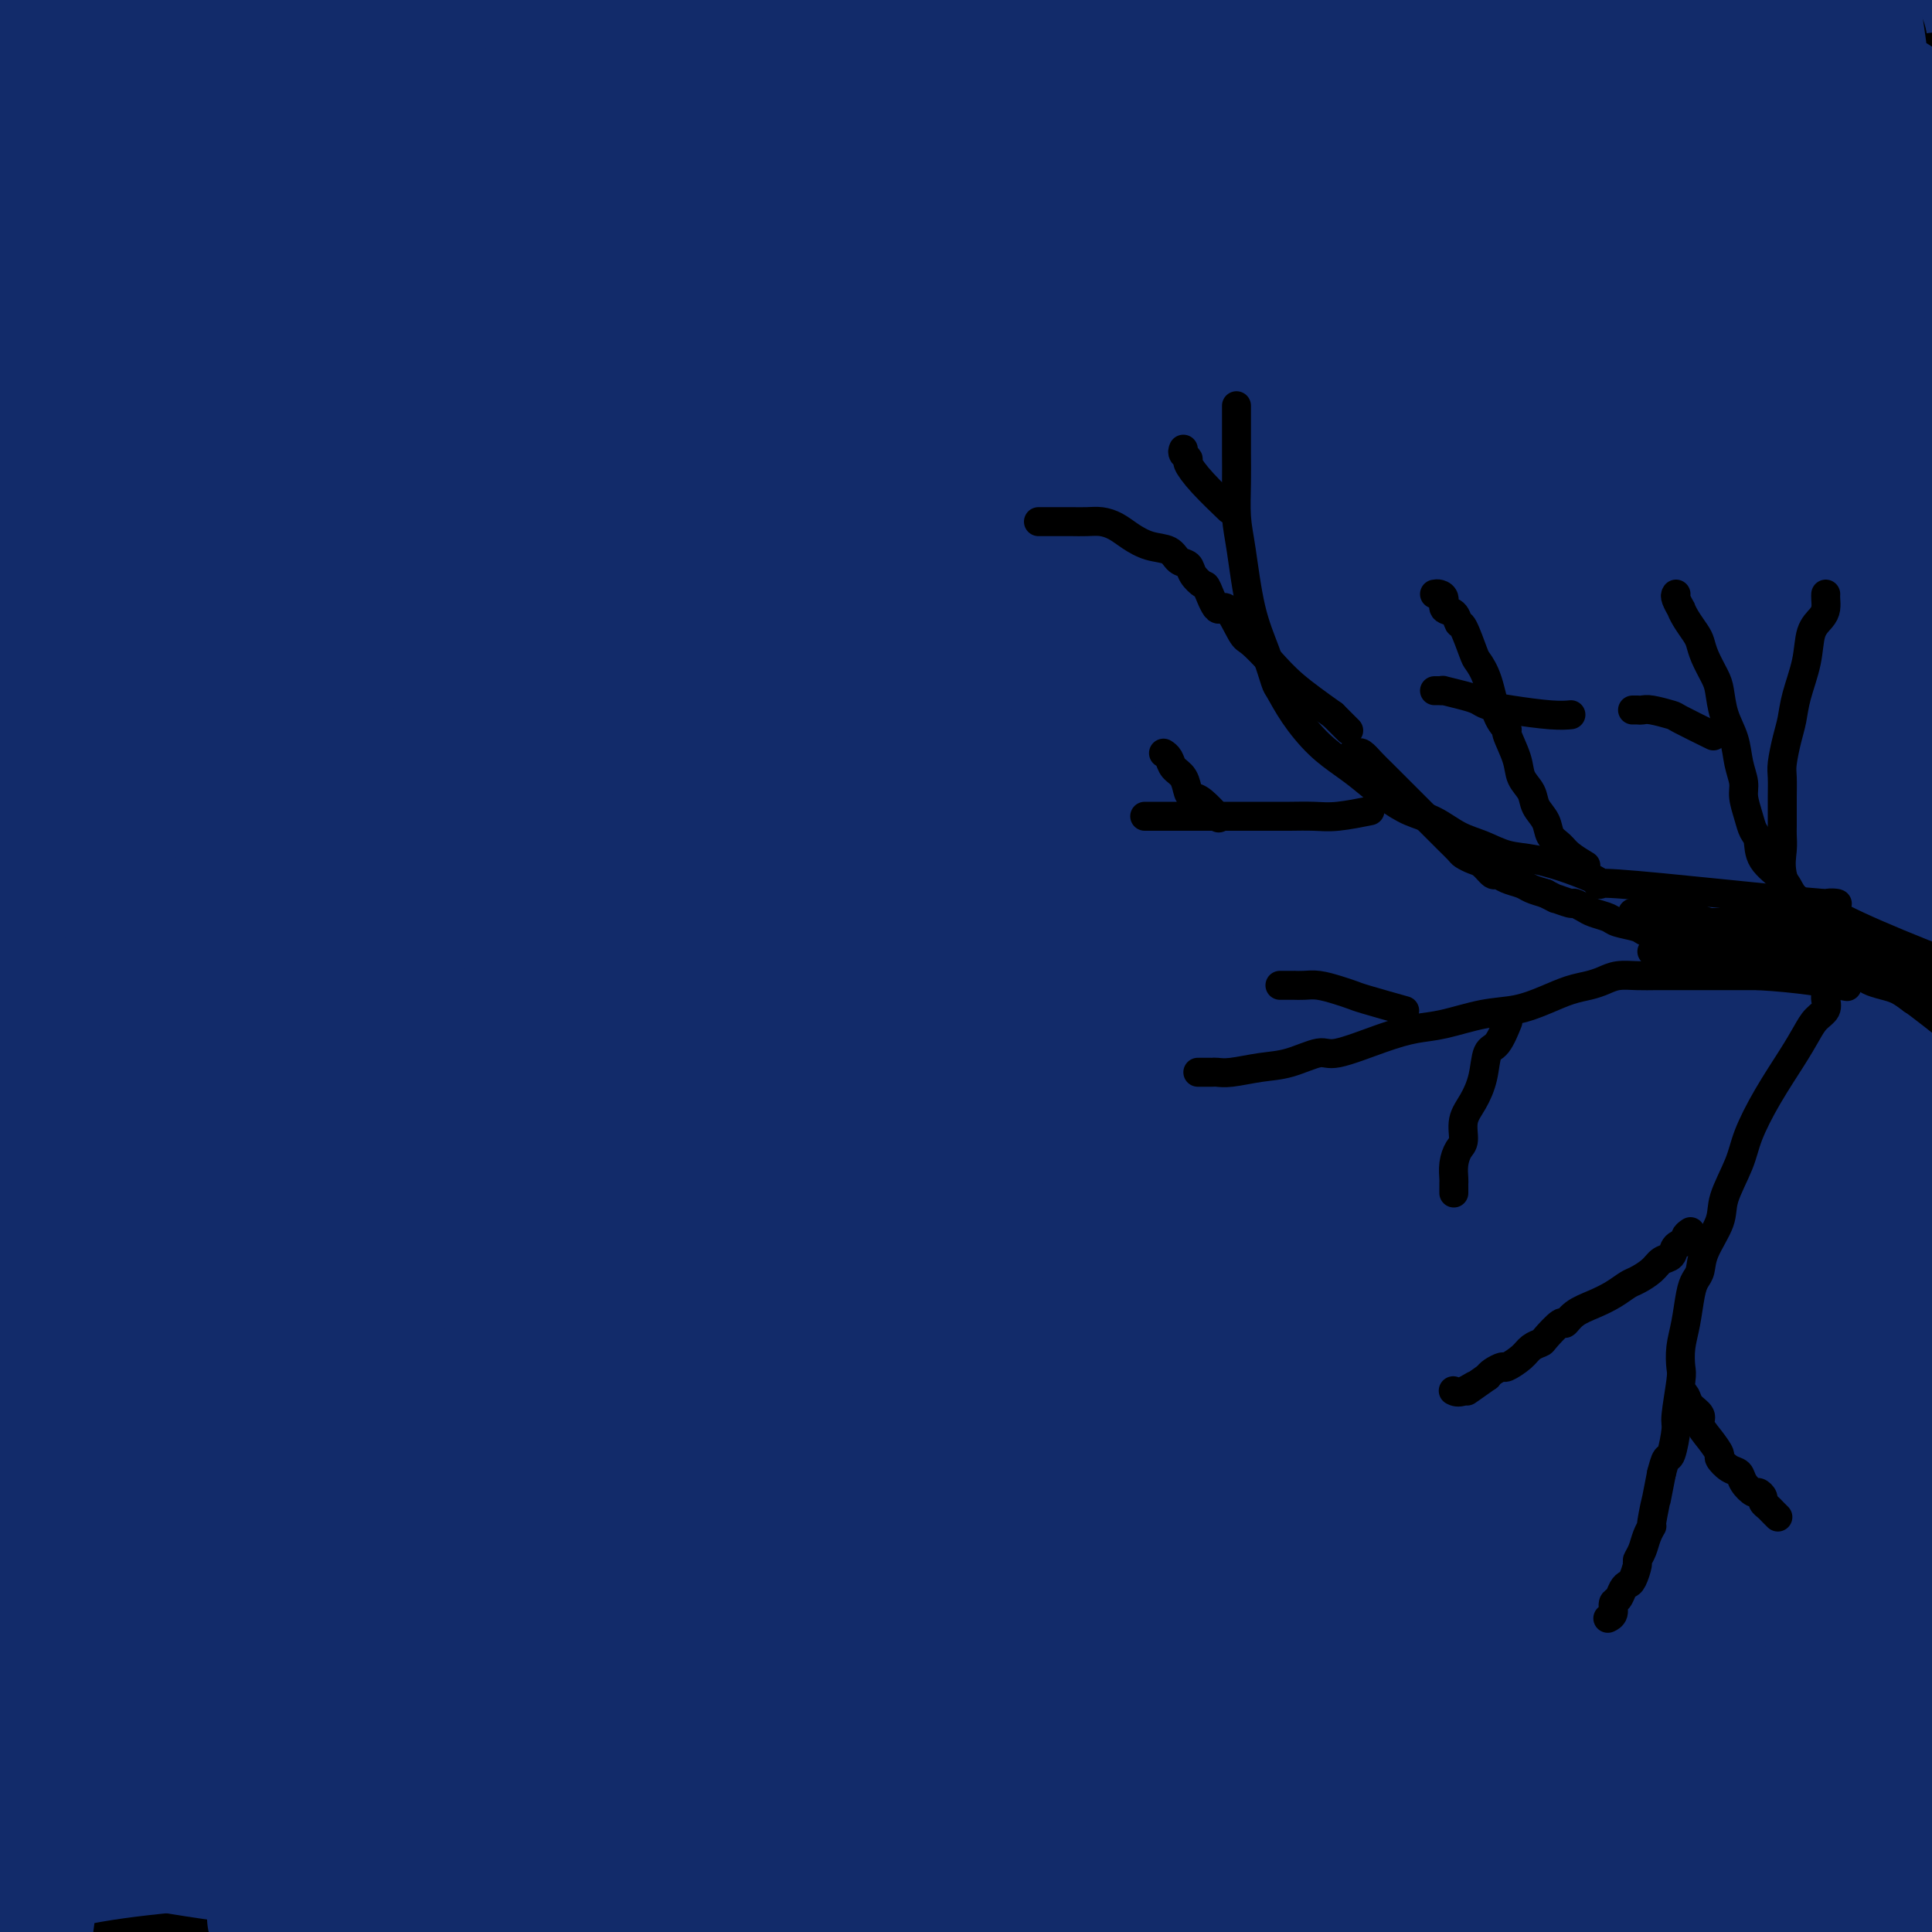 <svg viewBox='0 0 400 400' version='1.1' xmlns='http://www.w3.org/2000/svg' xmlns:xlink='http://www.w3.org/1999/xlink'><g fill='none' stroke='#122B6A' stroke-width='4' stroke-linecap='round' stroke-linejoin='round'><path d='M286,294c-2.230,0.163 -4.460,0.326 -13,2c-8.540,1.674 -23.389,4.857 -38,9c-14.611,4.143 -28.985,9.244 -40,13c-11.015,3.756 -18.672,6.168 -24,8c-5.328,1.832 -8.326,3.085 -9,3c-0.674,-0.085 0.978,-1.509 0,-1c-0.978,0.509 -4.585,2.950 14,-11c18.585,-13.950 59.362,-44.290 79,-59c19.638,-14.710 18.137,-13.788 18,-14c-0.137,-0.212 1.092,-1.556 1,-3c-0.092,-1.444 -1.503,-2.988 -29,11c-27.497,13.988 -81.079,43.509 -111,62c-29.921,18.491 -36.182,25.953 -40,30c-3.818,4.047 -5.192,4.680 -7,6c-1.808,1.320 -4.050,3.329 1,3c5.050,-0.329 17.391,-2.994 43,-13c25.609,-10.006 64.485,-27.353 98,-44c33.515,-16.647 61.668,-32.593 80,-43c18.332,-10.407 26.844,-15.275 31,-18c4.156,-2.725 3.955,-3.307 5,-4c1.045,-0.693 3.335,-1.498 -6,1c-9.335,2.498 -30.296,8.298 -62,21c-31.704,12.702 -74.151,32.304 -106,48c-31.849,15.696 -53.100,27.484 -66,35c-12.900,7.516 -17.450,10.758 -22,14'/><path d='M83,350c-7.190,5.570 18.834,-5.006 68,-26c49.166,-20.994 121.473,-52.408 148,-64c26.527,-11.592 7.274,-3.363 -1,0c-8.274,3.363 -5.568,1.860 -6,2c-0.432,0.140 -4.001,1.922 -14,6c-9.999,4.078 -26.428,10.451 -33,13c-6.572,2.549 -3.286,1.275 0,0'/></g>
<g fill='none' stroke='#122B6A' stroke-width='28' stroke-linecap='round' stroke-linejoin='round'><path d='M282,340c-10.096,-0.498 -20.192,-0.995 -36,0c-15.808,0.995 -37.328,3.483 -49,5c-11.672,1.517 -13.495,2.064 -20,3c-6.505,0.936 -17.691,2.261 -23,3c-5.309,0.739 -4.741,0.890 -5,1c-0.259,0.110 -1.347,0.178 1,0c2.347,-0.178 8.127,-0.601 24,-3c15.873,-2.399 41.837,-6.774 68,-11c26.163,-4.226 52.523,-8.304 71,-11c18.477,-2.696 29.070,-4.011 35,-5c5.930,-0.989 7.195,-1.652 9,-2c1.805,-0.348 4.149,-0.381 -1,0c-5.149,0.381 -17.789,1.176 -41,4c-23.211,2.824 -56.991,7.677 -99,15c-42.009,7.323 -92.247,17.116 -117,22c-24.753,4.884 -24.021,4.858 -24,5c0.021,0.142 -0.668,0.450 -1,1c-0.332,0.550 -0.308,1.342 14,1c14.308,-0.342 42.898,-1.817 79,-5c36.102,-3.183 79.715,-8.072 112,-12c32.285,-3.928 53.242,-6.893 68,-9c14.758,-2.107 23.316,-3.355 27,-4c3.684,-0.645 2.493,-0.687 -3,-1c-5.493,-0.313 -15.287,-0.898 -39,-1c-23.713,-0.102 -61.346,0.280 -99,2c-37.654,1.720 -75.330,4.777 -104,8c-28.670,3.223 -48.335,6.611 -68,10'/><path d='M61,356c-11.742,1.955 -7.098,1.844 -3,2c4.098,0.156 7.648,0.579 11,2c3.352,1.421 6.506,3.839 68,5c61.494,1.161 181.330,1.063 226,1c44.670,-0.063 14.175,-0.091 2,0c-12.175,0.091 -6.029,0.303 -4,0c2.029,-0.303 -0.061,-1.120 -14,-2c-13.939,-0.880 -39.729,-1.822 -76,-2c-36.271,-0.178 -83.022,0.409 -109,1c-25.978,0.591 -31.184,1.186 -48,2c-16.816,0.814 -45.243,1.847 -61,3c-15.757,1.153 -18.843,2.425 -21,3c-2.157,0.575 -3.384,0.451 -1,1c2.384,0.549 8.380,1.769 23,3c14.620,1.231 37.865,2.473 84,5c46.135,2.527 115.158,6.340 152,8c36.842,1.660 41.501,1.168 46,1c4.499,-0.168 8.837,-0.011 11,0c2.163,0.011 2.150,-0.124 5,0c2.850,0.124 8.564,0.505 -26,2c-34.564,1.495 -109.405,4.102 -146,5c-36.595,0.898 -34.943,0.086 -53,1c-18.057,0.914 -55.823,3.554 -75,5c-19.177,1.446 -19.765,1.699 -21,2c-1.235,0.301 -3.118,0.651 -5,1'/><path d='M26,405c-24.745,1.061 -36.109,-0.285 32,0c68.109,0.285 215.690,2.201 272,3c56.310,0.799 21.350,0.481 10,0c-11.350,-0.481 0.909,-1.127 7,-1c6.091,0.127 6.012,1.026 -4,-1c-10.012,-2.026 -29.958,-6.975 -42,-10c-12.042,-3.025 -16.180,-4.124 -43,-7c-26.820,-2.876 -76.323,-7.527 -102,-10c-25.677,-2.473 -27.529,-2.767 -41,-3c-13.471,-0.233 -38.562,-0.404 -54,0c-15.438,0.404 -21.224,1.383 -23,2c-1.776,0.617 0.459,0.873 -3,1c-3.459,0.127 -12.612,0.124 14,1c26.612,0.876 88.989,2.630 138,4c49.011,1.370 84.655,2.357 115,3c30.345,0.643 55.391,0.942 68,1c12.609,0.058 12.781,-0.125 17,0c4.219,0.125 12.486,0.557 14,0c1.514,-0.557 -3.725,-2.103 -6,-3c-2.275,-0.897 -1.585,-1.146 -20,-4c-18.415,-2.854 -55.934,-8.315 -94,-13c-38.066,-4.685 -76.677,-8.596 -117,-10c-40.323,-1.404 -82.356,-0.301 -101,0c-18.644,0.301 -13.898,-0.200 -14,0c-0.102,0.200 -5.051,1.100 -10,2'/><path d='M39,360c-35.724,0.528 -62.534,0.849 14,2c76.534,1.151 256.412,3.133 325,4c68.588,0.867 25.888,0.618 11,0c-14.888,-0.618 -1.962,-1.605 4,-2c5.962,-0.395 4.960,-0.199 -2,-2c-6.960,-1.801 -19.878,-5.600 -49,-10c-29.122,-4.400 -74.447,-9.402 -116,-12c-41.553,-2.598 -79.334,-2.793 -110,-2c-30.666,0.793 -54.216,2.572 -68,4c-13.784,1.428 -17.803,2.504 -20,3c-2.197,0.496 -2.571,0.412 0,1c2.571,0.588 8.087,1.849 29,3c20.913,1.151 57.225,2.191 98,2c40.775,-0.191 86.015,-1.611 120,-3c33.985,-1.389 56.714,-2.745 72,-4c15.286,-1.255 23.128,-2.410 27,-3c3.872,-0.590 3.773,-0.614 4,-1c0.227,-0.386 0.779,-1.132 -14,-4c-14.779,-2.868 -44.890,-7.858 -84,-11c-39.110,-3.142 -87.218,-4.436 -130,-4c-42.782,0.436 -80.237,2.603 -99,4c-18.763,1.397 -18.833,2.024 -21,3c-2.167,0.976 -6.429,2.301 -10,3c-3.571,0.699 -6.449,0.771 3,1c9.449,0.229 31.224,0.614 53,1'/><path d='M76,333c47.933,-0.049 139.766,-1.170 184,-6c44.234,-4.830 40.870,-13.367 32,-17c-8.870,-3.633 -23.246,-2.362 -55,-2c-31.754,0.362 -80.886,-0.185 -115,1c-34.114,1.185 -53.209,4.101 -66,6c-12.791,1.899 -19.278,2.780 -19,3c0.278,0.220 7.321,-0.222 11,0c3.679,0.222 3.992,1.108 27,-1c23.008,-2.108 68.709,-7.211 109,-12c40.291,-4.789 75.171,-9.264 98,-13c22.829,-3.736 33.607,-6.733 39,-8c5.393,-1.267 5.403,-0.803 6,-1c0.597,-0.197 1.783,-1.055 -1,-2c-2.783,-0.945 -9.535,-1.976 -36,-1c-26.465,0.976 -72.643,3.961 -114,8c-41.357,4.039 -77.892,9.133 -101,13c-23.108,3.867 -32.788,6.509 -38,8c-5.212,1.491 -5.956,1.832 -7,2c-1.044,0.168 -2.389,0.163 11,-2c13.389,-2.163 41.513,-6.486 78,-13c36.487,-6.514 81.337,-15.220 114,-22c32.663,-6.780 53.140,-11.633 66,-15c12.860,-3.367 18.103,-5.248 20,-6c1.897,-0.752 0.449,-0.376 -1,0'/><path d='M318,253c-2.625,-2.278 -51.686,2.526 -92,8c-40.314,5.474 -71.880,11.617 -121,21c-49.120,9.383 -115.793,22.006 -62,14c53.793,-8.006 228.050,-36.640 295,-48c66.950,-11.360 26.591,-5.445 14,-4c-12.591,1.445 2.586,-1.578 4,-3c1.414,-1.422 -10.934,-1.241 -17,-2c-6.066,-0.759 -5.851,-2.456 -35,0c-29.149,2.456 -87.663,9.067 -141,18c-53.337,8.933 -101.499,20.190 -124,26c-22.501,5.810 -19.342,6.175 -17,6c2.342,-0.175 3.868,-0.889 -1,1c-4.868,1.889 -16.130,6.380 36,-4c52.130,-10.380 167.653,-35.632 215,-46c47.347,-10.368 26.519,-5.853 23,-6c-3.519,-0.147 10.271,-4.958 16,-7c5.729,-2.042 3.397,-1.317 -7,-1c-10.397,0.317 -28.858,0.226 -67,5c-38.142,4.774 -95.966,14.414 -133,22c-37.034,7.586 -53.278,13.119 -64,17c-10.722,3.881 -15.920,6.109 -18,7c-2.080,0.891 -1.040,0.446 0,0'/><path d='M22,277c2.671,-0.419 50.350,-13.466 111,-33c60.650,-19.534 134.272,-45.555 164,-56c29.728,-10.445 15.562,-5.315 -13,2c-28.562,7.315 -71.521,16.816 -99,23c-27.479,6.184 -39.480,9.051 -68,19c-28.520,9.949 -73.559,26.981 -91,34c-17.441,7.019 -7.282,4.025 -5,4c2.282,-0.025 -3.311,2.919 -4,4c-0.689,1.081 3.528,0.301 27,-4c23.472,-4.301 66.200,-12.121 107,-22c40.800,-9.879 79.673,-21.818 104,-30c24.327,-8.182 34.106,-12.607 39,-15c4.894,-2.393 4.901,-2.752 4,-4c-0.901,-1.248 -2.710,-3.384 -22,-3c-19.290,0.384 -56.062,3.288 -103,11c-46.938,7.712 -104.041,20.233 -130,28c-25.959,7.767 -20.775,10.781 -20,13c0.775,2.219 -2.858,3.643 -9,6c-6.142,2.357 -14.791,5.646 -1,1c13.791,-4.646 50.024,-17.228 94,-33c43.976,-15.772 95.695,-34.733 133,-48c37.305,-13.267 60.198,-20.841 74,-26c13.802,-5.159 18.515,-7.903 20,-9c1.485,-1.097 -0.257,-0.549 -2,0'/><path d='M332,139c-17.727,-3.827 -221.044,44.106 -291,64c-69.956,19.894 -6.549,11.749 33,5c39.549,-6.749 55.241,-12.101 76,-18c20.759,-5.899 46.583,-12.346 84,-21c37.417,-8.654 86.425,-19.515 115,-26c28.575,-6.485 36.718,-8.595 40,-10c3.282,-1.405 1.705,-2.104 4,-3c2.295,-0.896 8.462,-1.990 -6,-1c-14.462,0.990 -49.552,4.064 -76,6c-26.448,1.936 -44.254,2.736 -95,14c-50.746,11.264 -134.432,32.994 -175,46c-40.568,13.006 -38.020,17.287 -37,19c1.020,1.713 0.510,0.856 0,0'/><path d='M49,212c19.253,-6.805 38.505,-13.609 55,-20c16.495,-6.391 30.231,-12.367 66,-23c35.769,-10.633 93.569,-25.922 104,-33c10.431,-7.078 -26.509,-5.946 -60,-1c-33.491,4.946 -63.534,13.707 -92,21c-28.466,7.293 -55.356,13.117 -75,20c-19.644,6.883 -32.041,14.824 -37,18c-4.959,3.176 -2.479,1.588 0,0'/><path d='M132,184c33.333,-9.583 66.667,-19.167 80,-23c13.333,-3.833 6.667,-1.917 0,0'/><path d='M110,183c-13.600,3.067 -27.200,6.133 -48,12c-20.800,5.867 -48.800,14.533 -60,18c-11.200,3.467 -5.600,1.733 0,0'/><path d='M17,239c92.418,-23.037 184.836,-46.074 220,-55c35.164,-8.926 13.073,-3.742 5,-2c-8.073,1.742 -2.127,0.042 1,-1c3.127,-1.042 3.435,-1.426 -10,2c-13.435,3.426 -40.611,10.660 -78,22c-37.389,11.340 -84.989,26.784 -112,38c-27.011,11.216 -33.432,18.205 -36,21c-2.568,2.795 -1.284,1.398 0,0'/><path d='M-3,249c11.674,-13.812 23.348,-27.624 29,-34c5.652,-6.376 5.280,-5.315 6,-6c0.720,-0.685 2.530,-3.115 4,-5c1.470,-1.885 2.601,-3.224 3,-4c0.399,-0.776 0.067,-0.988 0,-1c-0.067,-0.012 0.131,0.178 0,1c-0.131,0.822 -0.590,2.278 -2,5c-1.410,2.722 -3.772,6.710 -6,17c-2.228,10.290 -4.322,26.881 -5,35c-0.678,8.119 0.059,7.766 0,13c-0.059,5.234 -0.913,16.054 -2,25c-1.087,8.946 -2.406,16.017 -4,23c-1.594,6.983 -3.464,13.877 -5,19c-1.536,5.123 -2.738,8.474 -4,11c-1.262,2.526 -2.582,4.226 -3,5c-0.418,0.774 0.068,0.622 0,0c-0.068,-0.622 -0.691,-1.715 -1,-5c-0.309,-3.285 -0.305,-8.761 0,-17c0.305,-8.239 0.912,-19.242 2,-30c1.088,-10.758 2.656,-21.270 4,-31c1.344,-9.730 2.465,-18.679 3,-25c0.535,-6.321 0.484,-10.015 1,-13c0.516,-2.985 1.600,-5.262 2,-6c0.400,-0.738 0.115,0.062 0,0c-0.115,-0.062 -0.061,-0.986 -1,2c-0.939,2.986 -2.870,9.883 -5,20c-2.130,10.117 -4.458,23.455 -7,38c-2.542,14.545 -5.298,30.299 -7,43c-1.702,12.701 -2.351,22.351 -3,32'/><path d='M-4,361c-2.000,17.433 -2.000,23.515 -2,26c-0.000,2.485 -0.000,1.374 0,5c0.000,3.626 0.000,11.991 0,2c-0.000,-9.991 -0.000,-38.338 0,-51c0.000,-12.662 0.000,-9.639 0,-16c-0.000,-6.361 -0.000,-22.105 0,-30c0.000,-7.895 0.000,-7.942 0,-12c-0.000,-4.058 -0.000,-12.126 0,-17c0.000,-4.874 0.000,-6.554 0,-8c-0.000,-1.446 -0.000,-2.656 0,-3c0.000,-0.344 0.000,0.180 0,0c-0.000,-0.180 -0.000,-1.063 0,0c0.000,1.063 0.000,4.072 0,10c-0.000,5.928 -0.001,14.776 0,25c0.001,10.224 0.005,21.824 0,33c-0.005,11.176 -0.017,21.929 0,31c0.017,9.071 0.064,16.460 0,22c-0.064,5.540 -0.240,9.232 0,12c0.240,2.768 0.895,4.613 1,6c0.105,1.387 -0.341,2.317 0,3c0.341,0.683 1.470,1.119 3,1c1.530,-0.119 3.462,-0.795 6,-2c2.538,-1.205 5.683,-2.940 10,-6c4.317,-3.060 9.805,-7.446 14,-11c4.195,-3.554 7.098,-6.277 10,-9'/><path d='M38,372c5.437,-4.709 7.029,-6.483 7,-7c-0.029,-0.517 -1.680,0.223 0,-1c1.680,-1.223 6.692,-4.408 -1,0c-7.692,4.408 -28.088,16.410 -36,21c-7.912,4.590 -3.340,1.767 -2,1c1.340,-0.767 -0.551,0.520 -1,1c-0.449,0.480 0.545,0.152 1,0c0.455,-0.152 0.370,-0.129 2,-1c1.630,-0.871 4.976,-2.636 9,-5c4.024,-2.364 8.725,-5.325 13,-8c4.275,-2.675 8.122,-5.062 11,-7c2.878,-1.938 4.785,-3.425 5,-4c0.215,-0.575 -1.264,-0.236 -2,0c-0.736,0.236 -0.729,0.371 -3,1c-2.271,0.629 -6.819,1.752 -11,4c-4.181,2.248 -7.994,5.622 -11,8c-3.006,2.378 -5.204,3.759 -7,5c-1.796,1.241 -3.188,2.342 -4,3c-0.812,0.658 -1.043,0.874 0,0c1.043,-0.874 3.359,-2.837 11,-7c7.641,-4.163 20.605,-10.524 33,-17c12.395,-6.476 24.219,-13.066 33,-18c8.781,-4.934 14.518,-8.213 18,-10c3.482,-1.787 4.709,-2.082 5,-2c0.291,0.082 -0.355,0.541 -1,1'/><path d='M107,330c2.509,-5.107 -40.720,8.625 -23,16c17.720,7.375 96.388,8.393 131,8c34.612,-0.393 25.168,-2.197 40,-5c14.832,-2.803 53.940,-6.607 69,-8c15.060,-1.393 6.072,-0.377 3,0c-3.072,0.377 -0.227,0.115 1,0c1.227,-0.115 0.838,-0.083 -1,1c-1.838,1.083 -5.124,3.219 -10,6c-4.876,2.781 -11.343,6.209 -15,8c-3.657,1.791 -4.506,1.945 -7,4c-2.494,2.055 -6.634,6.012 -9,8c-2.366,1.988 -2.957,2.007 3,3c5.957,0.993 18.464,2.959 29,4c10.536,1.041 19.103,1.155 27,1c7.897,-0.155 15.124,-0.580 20,-1c4.876,-0.420 7.400,-0.836 9,-1c1.600,-0.164 2.277,-0.077 2,0c-0.277,0.077 -1.507,0.144 -1,0c0.507,-0.144 2.752,-0.500 -2,0c-4.752,0.500 -16.501,1.857 -22,3c-5.499,1.143 -4.750,2.071 -4,3'/><path d='M347,380c-1.337,1.306 8.821,1.572 14,3c5.179,1.428 5.381,4.017 7,-1c1.619,-5.017 4.657,-17.640 10,-11c5.343,6.640 12.991,32.544 4,-22c-8.991,-54.544 -34.622,-189.535 -44,-241c-9.378,-51.465 -2.504,-19.402 0,-8c2.504,11.402 0.639,2.144 0,-2c-0.639,-4.144 -0.053,-3.174 0,-3c0.053,0.174 -0.427,-0.449 0,0c0.427,0.449 1.762,1.971 3,9c1.238,7.029 2.380,19.564 3,27c0.620,7.436 0.719,9.771 1,21c0.281,11.229 0.746,31.350 1,48c0.254,16.650 0.299,29.829 0,48c-0.299,18.171 -0.943,41.335 -1,57c-0.057,15.665 0.471,23.833 1,32'/><path d='M346,337c-1.247,40.183 -4.865,48.140 2,16c6.865,-32.140 24.214,-104.377 32,-158c7.786,-53.623 6.009,-88.633 5,-107c-1.009,-18.367 -1.251,-20.093 -2,-27c-0.749,-6.907 -2.005,-18.997 -3,-26c-0.995,-7.003 -1.728,-8.919 -2,-10c-0.272,-1.081 -0.084,-1.327 0,0c0.084,1.327 0.062,4.227 0,9c-0.062,4.773 -0.165,11.420 0,13c0.165,1.580 0.598,-1.905 -1,18c-1.598,19.905 -5.226,63.202 -7,84c-1.774,20.798 -1.695,19.096 -3,31c-1.305,11.904 -3.993,37.412 -6,58c-2.007,20.588 -3.334,36.255 -4,45c-0.666,8.745 -0.670,10.569 -1,18c-0.330,7.431 -0.986,20.469 -1,30c-0.014,9.531 0.615,15.555 1,21c0.385,5.445 0.527,10.312 1,14c0.473,3.688 1.278,6.197 2,8c0.722,1.803 1.361,2.902 2,4'/><path d='M361,378c-0.460,10.340 -4.110,23.190 2,-1c6.110,-24.190 21.978,-85.418 28,-112c6.022,-26.582 2.196,-18.516 1,-18c-1.196,0.516 0.238,-6.518 1,-17c0.762,-10.482 0.851,-24.410 1,-32c0.149,-7.590 0.359,-8.840 0,-15c-0.359,-6.160 -1.287,-17.229 -2,-27c-0.713,-9.771 -1.212,-18.246 -2,-26c-0.788,-7.754 -1.865,-14.789 -3,-22c-1.135,-7.211 -2.327,-14.599 -4,-21c-1.673,-6.401 -3.825,-11.816 -5,-17c-1.175,-5.184 -1.373,-10.138 -2,-14c-0.627,-3.862 -1.685,-6.634 -2,-9c-0.315,-2.366 0.112,-4.327 0,-6c-0.112,-1.673 -0.762,-3.059 -1,-4c-0.238,-0.941 -0.064,-1.436 0,-2c0.064,-0.564 0.017,-1.195 0,-1c-0.017,0.195 -0.004,1.217 0,2c0.004,0.783 -0.003,1.326 0,3c0.003,1.674 0.015,4.479 0,12c-0.015,7.521 -0.055,19.758 0,26c0.055,6.242 0.207,6.488 0,14c-0.207,7.512 -0.773,22.289 -1,35c-0.227,12.711 -0.113,23.355 0,34'/><path d='M372,160c-0.599,26.235 -1.597,28.823 2,59c3.597,30.177 11.790,87.943 15,110c3.210,22.057 1.437,8.406 1,4c-0.437,-4.406 0.461,0.434 1,4c0.539,3.566 0.719,5.857 1,7c0.281,1.143 0.664,1.136 1,2c0.336,0.864 0.626,2.598 1,4c0.374,1.402 0.833,2.471 1,3c0.167,0.529 0.044,0.517 0,1c-0.044,0.483 -0.008,1.461 0,2c0.008,0.539 -0.010,0.640 0,1c0.010,0.360 0.049,0.980 0,1c-0.049,0.020 -0.184,-0.561 0,-2c0.184,-1.439 0.688,-3.737 1,-5c0.312,-1.263 0.434,-1.492 1,-4c0.566,-2.508 1.577,-7.296 2,-10c0.423,-2.704 0.258,-3.323 0,-6c-0.258,-2.677 -0.608,-7.413 -1,-12c-0.392,-4.587 -0.826,-9.025 -3,-13c-2.174,-3.975 -6.087,-7.488 -10,-11'/><path d='M385,295c0.218,-4.927 5.764,-11.743 -18,-6c-23.764,5.743 -76.838,24.046 -96,31c-19.162,6.954 -4.411,2.558 1,1c5.411,-1.558 1.480,-0.280 4,0c2.520,0.280 11.489,-0.439 25,-3c13.511,-2.561 31.565,-6.962 41,-9c9.435,-2.038 10.252,-1.711 17,-4c6.748,-2.289 19.429,-7.193 24,-9c4.571,-1.807 1.033,-0.515 0,0c-1.033,0.515 0.439,0.255 0,0c-0.439,-0.255 -2.790,-0.505 -6,0c-3.210,0.505 -7.280,1.764 -11,3c-3.720,1.236 -7.090,2.449 -9,3c-1.910,0.551 -2.361,0.441 0,1c2.361,0.559 7.533,1.786 16,2c8.467,0.214 20.229,-0.584 27,-1c6.771,-0.416 8.551,-0.448 12,-1c3.449,-0.552 8.567,-1.624 11,-2c2.433,-0.376 2.183,-0.055 0,0c-2.183,0.055 -6.298,-0.157 -17,0c-10.702,0.157 -27.992,0.681 -53,4c-25.008,3.319 -57.733,9.432 -72,12c-14.267,2.568 -10.076,1.591 -9,2c1.076,0.409 -0.962,2.205 -3,4'/><path d='M269,323c10.390,0.462 42.364,-1.384 66,0c23.636,1.384 38.934,5.999 47,-3c8.066,-8.999 8.902,-31.613 -12,-41c-20.902,-9.387 -63.541,-5.549 -85,-4c-21.459,1.549 -21.737,0.809 -30,1c-8.263,0.191 -24.509,1.313 -32,2c-7.491,0.687 -6.225,0.939 -6,1c0.225,0.061 -0.589,-0.070 1,0c1.589,0.070 5.583,0.341 26,-1c20.417,-1.341 57.258,-4.296 78,-6c20.742,-1.704 25.387,-2.159 39,-4c13.613,-1.841 36.195,-5.070 48,-7c11.805,-1.930 12.834,-2.561 14,-3c1.166,-0.439 2.468,-0.686 -1,-1c-3.468,-0.314 -11.706,-0.696 -30,0c-18.294,0.696 -46.642,2.470 -70,5c-23.358,2.530 -41.725,5.814 -54,8c-12.275,2.186 -18.458,3.272 -23,4c-4.542,0.728 -7.441,1.096 -2,2c5.441,0.904 19.223,2.345 27,3c7.777,0.655 9.548,0.526 20,0c10.452,-0.526 29.583,-1.449 43,-3c13.417,-1.551 21.119,-3.729 25,-5c3.881,-1.271 3.940,-1.636 4,-2'/><path d='M362,269c3.351,-1.368 -2.773,-1.286 -12,-8c-9.227,-6.714 -21.557,-20.222 -25,-26c-3.443,-5.778 2.001,-3.827 5,-4c2.999,-0.173 3.551,-2.470 5,-5c1.449,-2.530 3.793,-5.292 4,-7c0.207,-1.708 -1.724,-2.361 -3,-3c-1.276,-0.639 -1.898,-1.264 -6,-2c-4.102,-0.736 -11.684,-1.585 -20,-1c-8.316,0.585 -17.364,2.603 -25,4c-7.636,1.397 -13.859,2.173 -17,3c-3.141,0.827 -3.201,1.705 -3,2c0.201,0.295 0.664,0.006 2,0c1.336,-0.006 3.545,0.272 7,0c3.455,-0.272 8.155,-1.095 12,-2c3.845,-0.905 6.836,-1.892 9,-3c2.164,-1.108 3.502,-2.337 4,-3c0.498,-0.663 0.156,-0.761 0,-1c-0.156,-0.239 -0.125,-0.621 1,-1c1.125,-0.379 3.343,-0.756 5,-1c1.657,-0.244 2.753,-0.355 6,-1c3.247,-0.645 8.643,-1.822 13,-3c4.357,-1.178 7.673,-2.356 10,-3c2.327,-0.644 3.665,-0.756 4,-1c0.335,-0.244 -0.332,-0.622 -1,-1'/><path d='M337,202c5.969,-3.161 -4.609,-2.064 -21,-1c-16.391,1.064 -38.597,2.096 -43,1c-4.403,-1.096 8.995,-4.320 15,-6c6.005,-1.680 4.616,-1.817 10,-5c5.384,-3.183 17.542,-9.413 23,-12c5.458,-2.587 4.215,-1.532 4,-2c-0.215,-0.468 0.599,-2.458 1,-3c0.401,-0.542 0.390,0.366 -1,0c-1.390,-0.366 -4.159,-2.004 -9,-3c-4.841,-0.996 -11.755,-1.349 -20,-1c-8.245,0.349 -17.821,1.401 -23,2c-5.179,0.599 -5.962,0.747 -9,1c-3.038,0.253 -8.333,0.612 -11,1c-2.667,0.388 -2.707,0.807 -3,1c-0.293,0.193 -0.840,0.162 2,0c2.840,-0.162 9.068,-0.454 12,-1c2.932,-0.546 2.568,-1.347 9,-3c6.432,-1.653 19.660,-4.157 27,-6c7.340,-1.843 8.793,-3.024 10,-4c1.207,-0.976 2.169,-1.746 2,-2c-0.169,-0.254 -1.469,0.009 -2,0c-0.531,-0.009 -0.295,-0.288 -2,0c-1.705,0.288 -5.353,1.144 -9,2'/><path d='M299,161c-3.673,0.903 -6.355,2.160 -9,5c-2.645,2.840 -5.254,7.263 -6,9c-0.746,1.737 0.369,0.787 1,0c0.631,-0.787 0.776,-1.411 1,-2c0.224,-0.589 0.526,-1.143 3,-4c2.474,-2.857 7.120,-8.018 9,-10c1.880,-1.982 0.993,-0.785 6,-8c5.007,-7.215 15.908,-22.842 21,-30c5.092,-7.158 4.374,-5.846 7,-10c2.626,-4.154 8.596,-13.774 13,-21c4.404,-7.226 7.242,-12.057 10,-18c2.758,-5.943 5.436,-12.999 7,-17c1.564,-4.001 2.016,-4.949 3,-8c0.984,-3.051 2.502,-8.205 4,-12c1.498,-3.795 2.976,-6.231 4,-10c1.024,-3.769 1.595,-8.871 2,-11c0.405,-2.129 0.644,-1.286 1,-2c0.356,-0.714 0.827,-2.985 1,-4c0.173,-1.015 0.046,-0.775 0,-1c-0.046,-0.225 -0.012,-0.916 0,-1c0.012,-0.084 0.003,0.439 0,1c-0.003,0.561 -0.001,1.160 0,2c0.001,0.840 0.000,1.920 0,3'/><path d='M377,12c-0.003,1.032 -0.011,1.613 0,22c0.011,20.387 0.040,60.582 0,76c-0.040,15.418 -0.151,6.060 0,5c0.151,-1.060 0.562,6.178 1,10c0.438,3.822 0.902,4.229 1,5c0.098,0.771 -0.171,1.905 0,3c0.171,1.095 0.781,2.149 1,3c0.219,0.851 0.047,1.497 0,2c-0.047,0.503 0.029,0.863 0,1c-0.029,0.137 -0.164,0.051 0,0c0.164,-0.051 0.628,-0.066 1,0c0.372,0.066 0.651,0.212 1,-1c0.349,-1.212 0.766,-3.783 1,-5c0.234,-1.217 0.285,-1.080 1,-3c0.715,-1.920 2.093,-5.897 3,-9c0.907,-3.103 1.343,-5.332 2,-8c0.657,-2.668 1.535,-5.774 2,-9c0.465,-3.226 0.517,-6.570 1,-10c0.483,-3.430 1.397,-6.946 2,-10c0.603,-3.054 0.894,-5.647 1,-8c0.106,-2.353 0.029,-4.466 0,-7c-0.029,-2.534 -0.008,-5.490 0,-8c0.008,-2.510 0.002,-4.574 0,-7c-0.002,-2.426 -0.001,-5.213 0,-8'/><path d='M395,46c0.621,-10.629 0.174,-8.203 0,-12c-0.174,-3.797 -0.075,-13.819 0,-18c0.075,-4.181 0.126,-2.522 0,-2c-0.126,0.522 -0.430,-0.093 -1,0c-0.570,0.093 -1.406,0.895 -2,2c-0.594,1.105 -0.947,2.512 -2,6c-1.053,3.488 -2.808,9.057 -4,12c-1.192,2.943 -1.821,3.262 -3,7c-1.179,3.738 -2.907,10.897 -5,18c-2.093,7.103 -4.549,14.151 -6,18c-1.451,3.849 -1.895,4.500 -3,8c-1.105,3.500 -2.870,9.851 -4,15c-1.130,5.149 -1.625,9.097 -2,12c-0.375,2.903 -0.630,4.760 -1,7c-0.370,2.240 -0.856,4.863 -1,6c-0.144,1.137 0.054,0.789 0,1c-0.054,0.211 -0.359,0.980 0,1c0.359,0.020 1.384,-0.710 2,-1c0.616,-0.290 0.825,-0.140 1,-1c0.175,-0.860 0.316,-2.732 0,-6c-0.316,-3.268 -1.090,-7.934 -2,-11c-0.910,-3.066 -1.955,-4.533 -3,-6'/><path d='M359,102c0.191,-9.117 3.168,-20.411 -25,-20c-28.168,0.411 -87.481,12.526 -109,17c-21.519,4.474 -5.246,1.307 1,1c6.246,-0.307 2.463,2.244 6,4c3.537,1.756 14.393,2.715 28,4c13.607,1.285 29.964,2.894 43,3c13.036,0.106 22.752,-1.293 31,-2c8.248,-0.707 15.029,-0.722 18,-1c2.971,-0.278 2.131,-0.819 2,-1c-0.131,-0.181 0.446,-0.001 -7,1c-7.446,1.001 -22.914,2.821 -43,6c-20.086,3.179 -44.789,7.715 -70,13c-25.211,5.285 -50.931,11.320 -62,14c-11.069,2.680 -7.489,2.004 -7,2c0.489,-0.004 -2.113,0.663 -3,1c-0.887,0.337 -0.058,0.342 8,0c8.058,-0.342 23.344,-1.032 45,-3c21.656,-1.968 49.681,-5.216 71,-8c21.319,-2.784 35.934,-5.105 46,-7c10.066,-1.895 15.585,-3.364 18,-4c2.415,-0.636 1.727,-0.441 -1,-1c-2.727,-0.559 -7.493,-1.874 -28,-2c-20.507,-0.126 -56.753,0.937 -93,2'/><path d='M228,121c-55.693,3.500 -148.427,11.250 -148,15c0.427,3.750 94.015,3.501 149,1c54.985,-2.501 71.367,-7.255 87,-12c15.633,-4.745 30.516,-9.483 36,-11c5.484,-1.517 1.568,0.186 0,-1c-1.568,-1.186 -0.787,-5.261 -21,-9c-20.213,-3.739 -61.420,-7.143 -85,-9c-23.580,-1.857 -29.533,-2.167 -54,-2c-24.467,0.167 -67.448,0.810 -96,3c-28.552,2.190 -42.676,5.927 -50,8c-7.324,2.073 -7.847,2.483 -9,3c-1.153,0.517 -2.936,1.140 -3,2c-0.064,0.860 1.591,1.957 18,2c16.409,0.043 47.574,-0.966 86,-3c38.426,-2.034 84.114,-5.091 125,-9c40.886,-3.909 76.970,-8.669 93,-11c16.030,-2.331 12.006,-2.232 11,-2c-1.006,0.232 1.005,0.597 -1,0c-2.005,-0.597 -8.026,-2.154 -23,-3c-14.974,-0.846 -38.900,-0.979 -85,2c-46.100,2.979 -114.373,9.071 -144,12c-29.627,2.929 -20.608,2.694 -20,4c0.608,1.306 -7.196,4.153 -15,7'/><path d='M79,108c7.011,2.901 42.039,4.655 57,7c14.961,2.345 9.854,5.282 54,0c44.146,-5.282 137.544,-18.783 145,-24c7.456,-5.217 -71.030,-2.150 -124,2c-52.970,4.150 -80.422,9.383 -100,14c-19.578,4.617 -31.280,8.617 -37,11c-5.720,2.383 -5.459,3.150 -6,4c-0.541,0.850 -1.885,1.785 2,4c3.885,2.215 12.999,5.710 40,7c27.001,1.290 71.890,0.375 98,0c26.110,-0.375 33.441,-0.209 56,-3c22.559,-2.791 60.345,-8.539 81,-13c20.655,-4.461 24.177,-7.637 27,-9c2.823,-1.363 4.946,-0.914 0,-4c-4.946,-3.086 -16.959,-9.707 -45,-15c-28.041,-5.293 -72.108,-9.259 -111,-11c-38.892,-1.741 -72.607,-1.256 -98,0c-25.393,1.256 -42.463,3.283 -52,5c-9.537,1.717 -11.542,3.123 -13,4c-1.458,0.877 -2.370,1.225 5,2c7.370,0.775 23.023,1.978 56,2c32.977,0.022 83.279,-1.137 125,-3c41.721,-1.863 74.860,-4.432 108,-7'/><path d='M347,81c40.891,-2.581 26.617,-4.033 48,-6c21.383,-1.967 78.422,-4.451 0,-1c-78.422,3.451 -292.305,12.835 -369,17c-76.695,4.165 -16.201,3.111 4,3c20.201,-0.111 0.109,0.719 16,1c15.891,0.281 67.764,0.011 95,0c27.236,-0.011 29.835,0.237 72,-4c42.165,-4.237 123.897,-12.959 158,-17c34.103,-4.041 20.576,-3.403 20,-4c-0.576,-0.597 11.798,-2.431 12,-5c0.202,-2.569 -11.769,-5.872 -40,-10c-28.231,-4.128 -72.720,-9.080 -120,-10c-47.280,-0.920 -97.349,2.192 -125,4c-27.651,1.808 -32.885,2.312 -47,6c-14.115,3.688 -37.111,10.562 -47,14c-9.889,3.438 -6.670,3.442 -5,4c1.670,0.558 1.791,1.672 6,4c4.209,2.328 12.508,5.872 62,6c49.492,0.128 140.179,-3.159 183,-5c42.821,-1.841 37.777,-2.236 49,-5c11.223,-2.764 38.714,-7.898 51,-10c12.286,-2.102 9.367,-1.172 -2,-3c-11.367,-1.828 -31.184,-6.414 -51,-11'/><path d='M317,49c-63.128,-2.977 -194.449,-3.419 -218,1c-23.551,4.419 60.669,13.698 103,16c42.331,2.302 42.774,-2.372 50,-5c7.226,-2.628 21.236,-3.209 34,-5c12.764,-1.791 24.284,-4.792 31,-6c6.716,-1.208 8.629,-0.622 1,-3c-7.629,-2.378 -24.798,-7.721 -32,-11c-7.202,-3.279 -4.436,-4.494 -40,-5c-35.564,-0.506 -109.456,-0.303 -150,2c-40.544,2.303 -47.738,6.707 -55,10c-7.262,3.293 -14.590,5.474 -18,7c-3.410,1.526 -2.901,2.395 3,5c5.901,2.605 17.193,6.945 39,10c21.807,3.055 54.129,4.823 84,5c29.871,0.177 57.289,-1.239 77,-3c19.711,-1.761 31.713,-3.868 38,-5c6.287,-1.132 6.859,-1.287 7,-2c0.141,-0.713 -0.150,-1.982 -9,-3c-8.850,-1.018 -26.258,-1.784 -52,-1c-25.742,0.784 -59.817,3.117 -85,6c-25.183,2.883 -41.472,6.315 -52,9c-10.528,2.685 -15.294,4.624 -17,6c-1.706,1.376 -0.353,2.188 1,3'/><path d='M57,80c41.547,1.518 144.914,3.815 212,3c67.086,-0.815 97.889,-4.740 17,-5c-80.889,-0.260 -273.471,3.144 -261,-6c12.471,-9.144 229.994,-30.837 245,-37c15.006,-6.163 -172.507,3.202 -253,8c-80.493,4.798 -53.967,5.028 10,2c63.967,-3.028 165.376,-9.315 213,-13c47.624,-3.685 41.464,-4.767 41,-6c-0.464,-1.233 4.768,-2.616 10,-4'/><path d='M291,22c4.205,-2.562 -10.782,-3.967 -25,-7c-14.218,-3.033 -27.666,-7.695 -78,-5c-50.334,2.695 -137.555,12.747 -169,17c-31.445,4.253 -7.113,2.708 13,2c20.113,-0.708 36.006,-0.580 62,-2c25.994,-1.420 62.087,-4.390 87,-7c24.913,-2.610 38.645,-4.860 48,-7c9.355,-2.140 14.332,-4.169 15,-5c0.668,-0.831 -2.974,-0.464 -11,-3c-8.026,-2.536 -20.437,-7.976 -53,-4c-32.563,3.976 -85.277,17.366 -87,21c-1.723,3.634 47.546,-2.489 70,-5c22.454,-2.511 18.093,-1.408 23,-2c4.907,-0.592 19.083,-2.877 24,-4c4.917,-1.123 0.576,-1.085 1,-1c0.424,0.085 5.614,0.215 0,-1c-5.614,-1.215 -22.033,-3.776 -34,-5c-11.967,-1.224 -19.484,-1.112 -27,-1'/><path d='M150,3c-23.516,0.788 -68.806,3.259 -88,5c-19.194,1.741 -12.292,2.751 -8,3c4.292,0.249 5.974,-0.263 10,-1c4.026,-0.737 10.395,-1.700 14,-2c3.605,-0.300 4.446,0.062 5,0c0.554,-0.062 0.820,-0.549 1,-1c0.180,-0.451 0.275,-0.867 -1,-1c-1.275,-0.133 -3.920,0.017 -7,0c-3.080,-0.017 -6.593,-0.201 -10,0c-3.407,0.201 -6.706,0.787 -9,1c-2.294,0.213 -3.582,0.054 -5,0c-1.418,-0.054 -2.964,-0.002 -3,0c-0.036,0.002 1.440,-0.045 2,0c0.560,0.045 0.204,0.182 2,0c1.796,-0.182 5.745,-0.683 8,-1c2.255,-0.317 2.816,-0.449 5,-1c2.184,-0.551 5.992,-1.520 9,-2c3.008,-0.480 5.215,-0.471 7,-1c1.785,-0.529 3.149,-1.595 4,-2c0.851,-0.405 1.191,-0.147 1,0c-0.191,0.147 -0.912,0.185 -2,0c-1.088,-0.185 -2.544,-0.592 -4,-1'/><path d='M81,-1c-2.142,-0.152 -4.998,-0.031 -7,0c-2.002,0.031 -3.148,-0.027 -4,0c-0.852,0.027 -1.408,0.139 -12,2c-10.592,1.861 -31.221,5.469 -39,7c-7.779,1.531 -2.707,0.983 -1,1c1.707,0.017 0.049,0.600 -1,1c-1.049,0.400 -1.488,0.618 -2,1c-0.512,0.382 -1.095,0.927 -2,2c-0.905,1.073 -2.131,2.675 -3,4c-0.869,1.325 -1.382,2.373 -2,4c-0.618,1.627 -1.340,3.832 -2,7c-0.660,3.168 -1.257,7.299 -2,11c-0.743,3.701 -1.632,6.974 -2,14c-0.368,7.026 -0.217,17.806 0,23c0.217,5.194 0.499,4.802 1,9c0.501,4.198 1.221,12.987 2,20c0.779,7.013 1.618,12.252 4,21c2.382,8.748 6.308,21.006 8,27c1.692,5.994 1.150,5.723 2,9c0.850,3.277 3.092,10.102 5,16c1.908,5.898 3.480,10.870 5,15c1.520,4.130 2.986,7.420 4,10c1.014,2.580 1.575,4.452 2,6c0.425,1.548 0.712,2.774 1,4'/><path d='M36,213c6.604,22.078 7.613,23.273 0,1c-7.613,-22.273 -23.847,-68.016 -30,-87c-6.153,-18.984 -2.223,-11.211 -2,-14c0.223,-2.789 -3.261,-16.140 -5,-26c-1.739,-9.860 -1.734,-16.228 -2,-22c-0.266,-5.772 -0.803,-10.946 -1,-15c-0.197,-4.054 -0.053,-6.987 0,-9c0.053,-2.013 0.016,-3.106 0,-4c-0.016,-0.894 -0.011,-1.590 0,-2c0.011,-0.410 0.028,-0.534 0,1c-0.028,1.534 -0.102,4.724 0,5c0.102,0.276 0.381,-2.364 0,6c-0.381,8.364 -1.423,27.733 -2,36c-0.577,8.267 -0.691,5.433 -1,16c-0.309,10.567 -0.815,34.535 -1,49c-0.185,14.465 -0.050,19.427 0,26c0.050,6.573 0.013,14.756 0,21c-0.013,6.244 -0.004,10.550 0,14c0.004,3.450 0.001,6.044 0,8c-0.001,1.956 -0.000,3.273 0,4c0.000,0.727 0.000,0.863 0,1'/><path d='M-8,222c-0.351,27.531 0.772,3.858 0,0c-0.772,-3.858 -3.438,12.098 2,-8c5.438,-20.098 18.978,-76.251 24,-97c5.022,-20.749 1.524,-6.093 0,-1c-1.524,5.093 -1.073,0.622 -1,-1c0.073,-1.622 -0.231,-0.395 -1,1c-0.769,1.395 -2.002,2.959 -4,6c-1.998,3.041 -4.760,7.560 -7,13c-2.240,5.440 -3.959,11.800 -5,17c-1.041,5.200 -1.403,9.238 -2,13c-0.597,3.762 -1.430,7.247 -2,10c-0.570,2.753 -0.878,4.774 -1,6c-0.122,1.226 -0.059,1.658 0,2c0.059,0.342 0.114,0.595 0,0c-0.114,-0.595 -0.397,-2.037 0,-5c0.397,-2.963 1.473,-7.446 4,-14c2.527,-6.554 6.505,-15.178 9,-20c2.495,-4.822 3.509,-5.842 5,-9c1.491,-3.158 3.460,-8.454 5,-11c1.540,-2.546 2.650,-2.342 3,-3c0.350,-0.658 -0.060,-2.177 0,-3c0.060,-0.823 0.588,-0.949 0,0c-0.588,0.949 -2.294,2.975 -4,5'/><path d='M17,123c-1.117,4.624 -1.910,13.684 -10,18c-8.090,4.316 -23.478,3.889 -3,7c20.478,3.111 76.824,9.762 98,12c21.176,2.238 7.184,0.065 2,-1c-5.184,-1.065 -1.561,-1.022 0,-1c1.561,0.022 1.058,0.024 -3,0c-4.058,-0.024 -11.671,-0.073 -22,1c-10.329,1.073 -23.373,3.268 -33,5c-9.627,1.732 -15.836,3.002 -20,4c-4.164,0.998 -6.283,1.724 -7,2c-0.717,0.276 -0.030,0.102 2,0c2.030,-0.102 5.405,-0.134 13,-1c7.595,-0.866 19.411,-2.568 31,-5c11.589,-2.432 22.950,-5.595 31,-8c8.050,-2.405 12.788,-4.052 15,-5c2.212,-0.948 1.896,-1.196 1,-2c-0.896,-0.804 -2.374,-2.164 -9,-3c-6.626,-0.836 -18.399,-1.148 -33,-1c-14.601,0.148 -32.029,0.757 -39,1c-6.971,0.243 -3.486,0.122 0,0'/><path d='M0,158c42.138,-13.385 84.277,-26.771 99,-32c14.723,-5.229 2.031,-2.302 -8,-1c-10.031,1.302 -17.401,0.979 -27,2c-9.599,1.021 -21.429,3.385 -29,5c-7.571,1.615 -10.885,2.482 -13,3c-2.115,0.518 -3.031,0.687 -4,1c-0.969,0.313 -1.990,0.771 -2,1c-0.010,0.229 0.990,0.229 2,0c1.010,-0.229 2.029,-0.688 6,-2c3.971,-1.312 10.893,-3.478 17,-5c6.107,-1.522 11.397,-2.400 16,-4c4.603,-1.600 8.517,-3.921 10,-5c1.483,-1.079 0.534,-0.916 0,-1c-0.534,-0.084 -0.655,-0.415 -2,-1c-1.345,-0.585 -3.916,-1.425 -8,-2c-4.084,-0.575 -9.683,-0.886 -14,-1c-4.317,-0.114 -7.353,-0.031 -11,0c-3.647,0.031 -7.904,0.011 -10,0c-2.096,-0.011 -2.031,-0.011 -2,0c0.031,0.011 0.029,0.034 1,0c0.971,-0.034 2.915,-0.125 4,0c1.085,0.125 1.310,0.464 5,0c3.690,-0.464 10.845,-1.732 18,-3'/><path d='M48,113c15.065,-2.307 39.726,-6.576 52,-9c12.274,-2.424 12.160,-3.004 19,-4c6.840,-0.996 20.634,-2.408 57,-13c36.366,-10.592 95.305,-30.365 118,-38c22.695,-7.635 9.145,-3.131 5,-2c-4.145,1.131 1.113,-1.110 5,-3c3.887,-1.890 6.402,-3.431 9,-5c2.598,-1.569 5.280,-3.168 8,-5c2.720,-1.832 5.478,-3.896 8,-6c2.522,-2.104 4.810,-4.248 7,-6c2.190,-1.752 4.284,-3.111 6,-4c1.716,-0.889 3.054,-1.307 4,-2c0.946,-0.693 1.501,-1.659 2,-2c0.499,-0.341 0.941,-0.055 1,0c0.059,0.055 -0.267,-0.121 -1,0c-0.733,0.121 -1.873,0.537 -5,2c-3.127,1.463 -8.242,3.972 -14,7c-5.758,3.028 -12.160,6.576 -18,10c-5.840,3.424 -11.117,6.724 -15,9c-3.883,2.276 -6.371,3.528 -8,5c-1.629,1.472 -2.400,3.166 -3,4c-0.600,0.834 -1.029,0.810 -1,1c0.029,0.190 0.514,0.595 1,1'/><path d='M285,53c-0.343,1.176 4.301,-1.385 5,-1c0.699,0.385 -2.545,3.716 8,-2c10.545,-5.716 34.881,-20.477 44,-26c9.119,-5.523 3.021,-1.806 1,-1c-2.021,0.806 0.035,-1.299 1,-2c0.965,-0.701 0.838,0.003 1,0c0.162,-0.003 0.614,-0.712 1,-1c0.386,-0.288 0.706,-0.156 0,1c-0.706,1.156 -2.437,3.336 -3,4c-0.563,0.664 0.042,-0.190 0,0c-0.042,0.190 -0.732,1.422 -1,2c-0.268,0.578 -0.112,0.503 0,1c0.112,0.497 0.182,1.567 1,2c0.818,0.433 2.384,0.229 4,0c1.616,-0.229 3.281,-0.485 5,-1c1.719,-0.515 3.491,-1.290 5,-2c1.509,-0.710 2.754,-1.355 4,-2'/><path d='M361,25c6.452,-2.438 15.581,-6.033 3,-2c-12.581,4.033 -46.872,15.694 -62,21c-15.128,5.306 -11.093,4.259 -10,4c1.093,-0.259 -0.756,0.271 -2,1c-1.244,0.729 -1.884,1.657 -2,2c-0.116,0.343 0.293,0.102 1,0c0.707,-0.102 1.714,-0.065 6,-1c4.286,-0.935 11.853,-2.840 20,-5c8.147,-2.160 16.876,-4.573 24,-7c7.124,-2.427 12.645,-4.866 17,-7c4.355,-2.134 7.544,-3.963 9,-5c1.456,-1.037 1.178,-1.284 1,-2c-0.178,-0.716 -0.256,-1.903 -3,-3c-2.744,-1.097 -8.154,-2.104 -16,-3c-7.846,-0.896 -18.128,-1.680 -28,-2c-9.872,-0.320 -19.334,-0.176 -27,0c-7.666,0.176 -13.538,0.385 -18,1c-4.462,0.615 -7.516,1.637 -9,2c-1.484,0.363 -1.398,0.066 -1,0c0.398,-0.066 1.107,0.098 4,0c2.893,-0.098 7.969,-0.456 16,-1c8.031,-0.544 19.015,-1.272 30,-2'/><path d='M314,16c18.340,-1.104 39.690,-2.365 32,-4c-7.690,-1.635 -44.418,-3.645 -64,-4c-19.582,-0.355 -22.016,0.945 -26,2c-3.984,1.055 -9.516,1.866 -12,2c-2.484,0.134 -1.920,-0.410 -3,0c-1.080,0.410 -3.805,1.773 7,2c10.805,0.227 35.138,-0.682 48,-1c12.862,-0.318 14.252,-0.046 25,-1c10.748,-0.954 30.854,-3.133 41,-4c10.146,-0.867 10.332,-0.420 14,-1c3.668,-0.580 10.819,-2.186 15,-3c4.181,-0.814 5.393,-0.835 5,-1c-0.393,-0.165 -2.390,-0.475 -3,-1c-0.610,-0.525 0.166,-1.266 -6,-2c-6.166,-0.734 -19.273,-1.462 -32,-2c-12.727,-0.538 -25.074,-0.886 -43,0c-17.926,0.886 -41.430,3.005 -54,4c-12.570,0.995 -14.204,0.865 -15,1c-0.796,0.135 -0.753,0.536 -2,1c-1.247,0.464 -3.785,0.990 3,1c6.785,0.010 22.892,-0.495 39,-1'/><path d='M283,4c18.011,-0.258 43.039,-1.402 42,-3c-1.039,-1.598 -28.146,-3.650 -46,-4c-17.854,-0.350 -26.455,1.003 -33,2c-6.545,0.997 -11.034,1.637 -13,2c-1.966,0.363 -1.408,0.449 3,0c4.408,-0.449 12.665,-1.434 24,-3c11.335,-1.566 25.748,-3.712 34,-5c8.252,-1.288 10.345,-1.716 12,-2c1.655,-0.284 2.874,-0.422 6,-1c3.126,-0.578 8.161,-1.594 -7,0c-15.161,1.594 -50.517,5.798 -73,9c-22.483,3.202 -32.091,5.400 -63,12c-30.909,6.600 -83.117,17.600 -104,22c-20.883,4.400 -10.442,2.200 0,0'/></g>
<g fill='none' stroke='#000000' stroke-width='28' stroke-linecap='round' stroke-linejoin='round'><path d='M401,21c0.128,-0.257 0.255,-0.513 0,0c-0.255,0.513 -0.893,1.796 -1,3c-0.107,1.204 0.315,2.329 0,4c-0.315,1.671 -1.369,3.890 -2,7c-0.631,3.110 -0.838,7.113 -1,11c-0.162,3.887 -0.278,7.659 -1,13c-0.722,5.341 -2.050,12.251 -3,19c-0.950,6.749 -1.523,13.338 -2,20c-0.477,6.662 -0.860,13.399 -1,17c-0.140,3.601 -0.038,4.066 0,5c0.038,0.934 0.010,2.337 0,5c-0.010,2.663 -0.003,6.586 0,10c0.003,3.414 0.001,6.319 0,9c-0.001,2.681 -0.000,5.138 0,8c0.000,2.862 0.000,6.130 0,9c-0.000,2.870 -0.000,5.342 0,8c0.000,2.658 0.000,5.502 0,8c-0.000,2.498 -0.000,4.649 0,8c0.000,3.351 0.000,7.900 0,10c-0.000,2.100 -0.000,1.751 0,5c0.000,3.249 0.000,10.098 0,13c-0.000,2.902 -0.000,1.858 0,4c0.000,2.142 0.000,7.469 0,11c-0.000,3.531 -0.000,5.265 0,7'/><path d='M390,235c0.000,19.449 0.000,8.072 0,6c0.000,-2.072 0.000,5.161 0,7c0.000,1.839 0.000,-1.717 0,6c0.000,7.717 0.000,26.708 0,34c0.000,7.292 0.000,2.886 0,3c-0.000,0.114 0.000,4.749 0,7c0.000,2.251 0.000,2.117 0,3c0.000,0.883 0.000,2.784 0,4c0.000,1.216 0.000,1.747 0,3c0.000,1.253 0.000,3.229 0,5c0.000,1.771 0.000,3.337 0,5c0.000,1.663 0.000,3.423 0,5c0.000,1.577 0.000,2.970 0,5c0.000,2.030 0.000,4.697 0,7c0.000,2.303 0.000,4.244 0,6c0.000,1.756 0.000,3.328 0,5c0.000,1.672 0.000,3.444 0,5c0.000,1.556 0.000,2.895 0,4c0.000,1.105 0.000,1.977 0,4c0.000,2.023 0.000,5.199 0,7c0.000,1.801 0.000,2.229 0,3c0.000,0.771 0.000,1.886 0,3'/><path d='M390,372c-0.000,21.017 -0.000,5.059 0,4c0.000,-1.059 0.000,12.781 0,18c-0.000,5.219 -0.000,1.817 0,1c0.000,-0.817 0.000,0.951 0,2c-0.000,1.049 -0.000,1.380 0,2c0.000,0.620 0.000,1.529 0,2c-0.000,0.471 -0.000,0.504 0,1c0.000,0.496 0.000,1.457 0,2c-0.000,0.543 -0.000,0.670 0,1c0.000,0.330 0.001,0.863 0,1c-0.001,0.137 -0.003,-0.121 0,0c0.003,0.121 0.012,0.621 0,1c-0.012,0.379 -0.045,0.638 0,1c0.045,0.362 0.166,0.829 0,1c-0.166,0.171 -0.621,0.047 -1,0c-0.379,-0.047 -0.682,-0.015 -1,0c-0.318,0.015 -0.652,0.014 -1,0c-0.348,-0.014 -0.709,-0.042 -1,0c-0.291,0.042 -0.512,0.155 -1,0c-0.488,-0.155 -1.244,-0.577 -2,-1'/><path d='M383,408c-2.030,-0.273 -3.606,-1.457 -5,-2c-1.394,-0.543 -2.606,-0.447 -1,0c1.606,0.447 6.029,1.244 -2,0c-8.029,-1.244 -28.510,-4.530 -37,-6c-8.490,-1.470 -4.989,-1.126 -4,-1c0.989,0.126 -0.533,0.034 -4,0c-3.467,-0.034 -8.878,-0.009 -12,0c-3.122,0.009 -3.955,0.002 -6,0c-2.045,-0.002 -5.302,-0.001 -8,0c-2.698,0.001 -4.839,0.000 -7,0c-2.161,-0.000 -4.344,-0.000 -7,0c-2.656,0.000 -5.787,0.000 -8,0c-2.213,-0.000 -3.510,-0.000 -5,0c-1.490,0.000 -3.172,0.000 -5,0c-1.828,-0.000 -3.800,-0.001 -6,0c-2.200,0.001 -4.626,0.003 -7,0c-2.374,-0.003 -4.696,-0.011 -7,0c-2.304,0.011 -4.592,0.041 -7,0c-2.408,-0.041 -4.938,-0.152 -7,0c-2.062,0.152 -3.656,0.566 -6,1c-2.344,0.434 -5.439,0.886 -8,1c-2.561,0.114 -4.589,-0.110 -7,0c-2.411,0.110 -5.206,0.555 -8,1'/><path d='M209,402c-22.307,0.542 -15.574,0.397 -11,0c4.574,-0.397 6.989,-1.045 -4,0c-10.989,1.045 -35.381,3.783 -45,5c-9.619,1.217 -4.466,0.915 -4,1c0.466,0.085 -3.755,0.559 -7,1c-3.245,0.441 -5.515,0.850 -8,1c-2.485,0.150 -5.187,0.040 -7,0c-1.813,-0.040 -2.738,-0.011 -4,0c-1.262,0.011 -2.860,0.003 -5,0c-2.140,-0.003 -4.822,-0.001 -7,0c-2.178,0.001 -3.852,0.000 -6,0c-2.148,-0.000 -4.770,-0.000 -7,0c-2.230,0.000 -4.067,0.001 -6,0c-1.933,-0.001 -3.961,-0.002 -6,0c-2.039,0.002 -4.090,0.007 -6,0c-1.910,-0.007 -3.679,-0.027 -7,0c-3.321,0.027 -8.196,0.102 -10,0c-1.804,-0.102 -0.539,-0.381 -2,0c-1.461,0.381 -5.649,1.422 -9,2c-3.351,0.578 -5.864,0.694 -8,1c-2.136,0.306 -3.896,0.802 -6,1c-2.104,0.198 -4.552,0.099 -7,0'/><path d='M27,414c-6.000,0.845 -5.002,0.959 -6,1c-0.998,0.041 -3.994,0.011 -5,0c-1.006,-0.011 -0.021,-0.003 -2,0c-1.979,0.003 -6.922,0.001 -9,0c-2.078,-0.001 -1.290,-0.000 -1,0c0.290,0.000 0.083,0.000 0,0c-0.083,-0.000 -0.041,-0.000 0,0'/><path d='M-5,392c-0.315,-0.000 -0.630,-0.000 0,0c0.630,0.000 2.203,0.000 3,0c0.797,-0.000 0.816,-0.000 2,0c1.184,0.000 3.532,0.000 6,0c2.468,-0.000 5.057,-0.000 8,0c2.943,0.000 6.241,0.000 8,0c1.759,-0.000 1.981,-0.001 4,0c2.019,0.001 5.837,0.004 9,0c3.163,-0.004 5.671,-0.016 8,0c2.329,0.016 4.477,0.061 7,0c2.523,-0.061 5.419,-0.227 8,0c2.581,0.227 4.848,0.846 7,1c2.152,0.154 4.190,-0.156 6,0c1.810,0.156 3.393,0.777 5,1c1.607,0.223 3.240,0.048 5,0c1.760,-0.048 3.648,0.029 5,0c1.352,-0.029 2.169,-0.165 5,0c2.831,0.165 7.676,0.633 10,1c2.324,0.367 2.128,0.635 3,1c0.872,0.365 2.812,0.829 6,1c3.188,0.171 7.625,0.049 10,0c2.375,-0.049 2.687,-0.024 3,0'/><path d='M123,397c22.127,0.801 13.443,0.305 9,0c-4.443,-0.305 -4.645,-0.418 5,0c9.645,0.418 29.136,1.366 37,2c7.864,0.634 4.101,0.955 3,1c-1.101,0.045 0.460,-0.184 3,0c2.540,0.184 6.061,0.781 8,1c1.939,0.219 2.298,0.059 5,0c2.702,-0.059 7.749,-0.016 10,0c2.251,0.016 1.706,0.004 3,0c1.294,-0.004 4.426,-0.001 7,0c2.574,0.001 4.589,0.000 7,0c2.411,-0.000 5.218,-0.000 8,0c2.782,0.000 5.538,0.000 8,0c2.462,-0.000 4.630,-0.000 7,0c2.370,0.000 4.940,0.000 7,0c2.060,-0.000 3.608,-0.000 6,0c2.392,0.000 5.626,0.000 8,0c2.374,-0.000 3.888,-0.000 6,0c2.112,0.000 4.824,0.000 7,0c2.176,-0.000 3.817,-0.000 6,0c2.183,0.000 4.910,0.000 7,0c2.090,-0.000 3.545,-0.000 5,0'/><path d='M295,401c26.830,0.619 7.904,0.166 9,0c1.096,-0.166 22.214,-0.044 30,0c7.786,0.044 2.239,0.012 1,0c-1.239,-0.012 1.830,-0.003 4,0c2.170,0.003 3.440,0.001 5,0c1.560,-0.001 3.411,-0.000 5,0c1.589,0.000 2.916,-0.000 5,0c2.084,0.000 4.926,0.001 6,0c1.074,-0.001 0.380,-0.004 1,0c0.620,0.004 2.556,0.015 4,0c1.444,-0.015 2.397,-0.056 3,0c0.603,0.056 0.855,0.207 2,0c1.145,-0.207 3.184,-0.774 4,-1c0.816,-0.226 0.408,-0.113 0,0'/><path d='M403,27c-0.331,-0.023 -0.662,-0.046 -1,0c-0.338,0.046 -0.683,0.160 -1,0c-0.317,-0.160 -0.607,-0.594 -1,-1c-0.393,-0.406 -0.888,-0.782 -1,-1c-0.112,-0.218 0.159,-0.277 -1,-1c-1.159,-0.723 -3.746,-2.110 -5,-3c-1.254,-0.890 -1.173,-1.284 -2,-2c-0.827,-0.716 -2.560,-1.753 -5,-3c-2.440,-1.247 -5.585,-2.705 -8,-4c-2.415,-1.295 -4.101,-2.428 -6,-3c-1.899,-0.572 -4.013,-0.584 -6,-1c-1.987,-0.416 -3.849,-1.236 -6,-2c-2.151,-0.764 -4.592,-1.473 -7,-2c-2.408,-0.527 -4.782,-0.873 -7,-1c-2.218,-0.127 -4.278,-0.034 -7,0c-2.722,0.034 -6.104,0.008 -8,0c-1.896,-0.008 -2.305,0.001 -4,0c-1.695,-0.001 -4.674,-0.011 -8,0c-3.326,0.011 -6.998,0.044 -10,0c-3.002,-0.044 -5.335,-0.167 -10,0c-4.665,0.167 -11.663,0.622 -15,1c-3.337,0.378 -3.014,0.679 -5,1c-1.986,0.321 -6.282,0.663 -10,1c-3.718,0.337 -6.859,0.668 -10,1'/><path d='M259,7c-15.730,0.811 -11.555,0.837 -13,1c-1.445,0.163 -8.511,0.463 -8,0c0.511,-0.463 8.599,-1.691 -4,0c-12.599,1.691 -45.886,6.299 -59,8c-13.114,1.701 -6.056,0.494 -4,0c2.056,-0.494 -0.891,-0.277 -4,0c-3.109,0.277 -6.379,0.613 -9,1c-2.621,0.387 -4.593,0.824 -7,1c-2.407,0.176 -5.248,0.089 -8,0c-2.752,-0.089 -5.416,-0.182 -8,0c-2.584,0.182 -5.088,0.637 -8,1c-2.912,0.363 -6.233,0.633 -9,1c-2.767,0.367 -4.979,0.830 -7,1c-2.021,0.170 -3.852,0.045 -6,0c-2.148,-0.045 -4.613,-0.012 -7,0c-2.387,0.012 -4.695,0.003 -7,0c-2.305,-0.003 -4.606,-0.001 -8,0c-3.394,0.001 -7.882,0.000 -10,0c-2.118,-0.000 -1.867,-0.000 -3,0c-1.133,0.000 -3.651,0.000 -6,0c-2.349,-0.000 -4.528,-0.000 -7,0c-2.472,0.000 -5.236,0.000 -8,0'/><path d='M49,21c-11.322,0.000 -8.627,0.000 -8,0c0.627,0.000 -0.813,0.000 -8,0c-7.187,-0.000 -20.121,0.000 -25,0c-4.879,0.000 -1.703,0.000 -1,0c0.703,0.000 -1.069,0.000 -2,0c-0.931,0.000 -1.023,0.000 -1,0c0.023,0.000 0.159,0.000 0,0c-0.159,0.000 -0.615,0.000 -1,0c-0.385,0.000 -0.701,0.000 -1,0c-0.299,0.000 -0.580,0.000 -1,0c-0.420,0.000 -0.977,0.000 -1,0c-0.023,0.000 0.489,0.000 1,0'/><path d='M1,21c-4.892,-0.296 6.877,-1.036 6,-1c-0.877,0.036 -14.401,0.847 4,-1c18.401,-1.847 68.726,-6.351 88,-8c19.274,-1.649 7.497,-0.442 6,0c-1.497,0.442 7.287,0.118 13,0c5.713,-0.118 8.357,-0.032 12,0c3.643,0.032 8.287,0.008 13,0c4.713,-0.008 9.497,-0.002 14,0c4.503,0.002 8.725,0.001 14,0c5.275,-0.001 11.604,0.000 17,0c5.396,-0.000 9.860,-0.001 15,0c5.140,0.001 10.956,0.004 16,0c5.044,-0.004 9.317,-0.016 14,0c4.683,0.016 9.777,0.059 14,0c4.223,-0.059 7.576,-0.219 14,0c6.424,0.219 15.918,0.816 20,1c4.082,0.184 2.750,-0.047 5,0c2.250,0.047 8.081,0.372 13,1c4.919,0.628 8.927,1.560 13,2c4.073,0.440 8.212,0.388 12,1c3.788,0.612 7.225,1.889 11,3c3.775,1.111 7.887,2.055 12,3'/><path d='M347,22c4.727,1.247 5.046,1.366 10,3c4.954,1.634 14.544,4.784 16,5c1.456,0.216 -5.223,-2.500 5,1c10.223,3.500 37.348,13.218 48,17c10.652,3.782 4.832,1.629 3,1c-1.832,-0.629 0.325,0.266 3,1c2.675,0.734 5.867,1.307 9,2c3.133,0.693 6.205,1.506 8,2c1.795,0.494 2.312,0.668 3,1c0.688,0.332 1.546,0.821 2,1c0.454,0.179 0.503,0.048 1,0c0.497,-0.048 1.443,-0.013 2,0c0.557,0.013 0.724,0.003 1,0c0.276,-0.003 0.662,-0.001 1,0c0.338,0.001 0.630,0.000 1,0c0.370,-0.000 0.820,-0.000 1,0c0.180,0.000 0.090,0.000 0,0'/><path d='M371,11c0.349,0.031 0.699,0.061 1,0c0.301,-0.061 0.555,-0.215 1,0c0.445,0.215 1.082,0.799 2,1c0.918,0.201 2.116,0.020 3,0c0.884,-0.020 1.454,0.123 3,1c1.546,0.877 4.069,2.490 5,3c0.931,0.510 0.271,-0.082 2,1c1.729,1.082 5.849,3.838 8,5c2.151,1.162 2.334,0.730 3,1c0.666,0.270 1.814,1.243 3,2c1.186,0.757 2.409,1.300 3,2c0.591,0.700 0.550,1.559 1,2c0.450,0.441 1.390,0.465 2,1c0.610,0.535 0.888,1.581 1,2c0.112,0.419 0.056,0.209 0,0'/><path d='M383,7c-0.083,0.452 -0.167,0.905 0,1c0.167,0.095 0.583,-0.167 1,0c0.417,0.167 0.833,0.762 1,1c0.167,0.238 0.083,0.119 0,0'/></g>
<g fill='none' stroke='#122B6A' stroke-width='28' stroke-linecap='round' stroke-linejoin='round'><path d='M387,337c-0.332,-0.000 -0.663,-0.000 -1,0c-0.337,0.000 -0.679,0.000 -1,0c-0.321,-0.000 -0.621,-0.001 -1,0c-0.379,0.001 -0.836,0.005 -1,-1c-0.164,-1.005 -0.034,-3.017 0,-6c0.034,-2.983 -0.029,-6.936 0,-11c0.029,-4.064 0.151,-8.241 1,-14c0.849,-5.759 2.424,-13.102 3,-17c0.576,-3.898 0.154,-4.350 0,-4c-0.154,0.350 -0.040,1.504 0,2c0.040,0.496 0.006,0.334 0,4c-0.006,3.666 0.014,11.159 0,19c-0.014,7.841 -0.064,16.029 0,27c0.064,10.971 0.242,24.724 0,31c-0.242,6.276 -0.903,5.076 -1,7c-0.097,1.924 0.371,6.972 0,7c-0.371,0.028 -1.580,-4.965 -2,-8c-0.420,-3.035 -0.050,-4.113 -1,-11c-0.950,-6.887 -3.221,-19.582 -5,-33c-1.779,-13.418 -3.065,-27.558 -4,-41c-0.935,-13.442 -1.518,-26.188 -2,-33c-0.482,-6.812 -0.861,-7.692 -1,-12c-0.139,-4.308 -0.037,-12.044 0,-17c0.037,-4.956 0.011,-7.130 0,-8c-0.011,-0.870 -0.005,-0.435 0,0'/><path d='M371,218c0.296,-6.958 2.536,10.648 3,13c0.464,2.352 -0.847,-10.549 2,16c2.847,26.549 9.853,92.548 12,111c2.147,18.452 -0.564,-10.643 -2,-24c-1.436,-13.357 -1.598,-10.974 -3,-28c-1.402,-17.026 -4.046,-53.459 -5,-75c-0.954,-21.541 -0.219,-28.188 0,-37c0.219,-8.812 -0.077,-19.789 0,-28c0.077,-8.211 0.526,-13.658 1,-18c0.474,-4.342 0.971,-7.581 1,-10c0.029,-2.419 -0.411,-4.019 0,-4c0.411,0.019 1.672,1.656 2,0c0.328,-1.656 -0.276,-6.605 1,2c1.276,8.605 4.433,30.765 6,43c1.567,12.235 1.544,14.546 2,25c0.456,10.454 1.390,29.049 2,49c0.610,19.951 0.895,41.256 1,53c0.105,11.744 0.030,13.927 0,16c-0.030,2.073 -0.015,4.037 0,6'/><path d='M394,328c0.694,21.268 0.931,12.437 0,3c-0.931,-9.437 -3.028,-19.479 -3,-10c0.028,9.479 2.180,38.480 -1,-13c-3.180,-51.480 -11.693,-183.441 -15,-233c-3.307,-49.559 -1.408,-16.716 0,-1c1.408,15.716 2.327,14.307 3,15c0.673,0.693 1.101,3.490 3,19c1.899,15.510 5.269,43.734 7,60c1.731,16.266 1.823,20.573 3,36c1.177,15.427 3.440,41.972 5,61c1.560,19.028 2.418,30.538 3,40c0.582,9.462 0.889,16.876 1,22c0.111,5.124 0.027,7.959 0,10c-0.027,2.041 0.003,3.289 0,4c-0.003,0.711 -0.040,0.885 0,1c0.040,0.115 0.157,0.172 0,-1c-0.157,-1.172 -0.589,-3.572 -2,-11c-1.411,-7.428 -3.803,-19.885 -6,-36c-2.197,-16.115 -4.199,-35.890 -6,-55c-1.801,-19.110 -3.400,-37.555 -5,-56'/><path d='M381,183c-3.180,-29.067 -1.628,-22.734 0,-49c1.628,-26.266 3.334,-85.133 4,-106c0.666,-20.867 0.293,-3.736 0,1c-0.293,4.736 -0.508,-2.924 0,3c0.508,5.924 1.737,25.430 3,44c1.263,18.570 2.559,36.203 4,54c1.441,17.797 3.028,35.759 4,50c0.972,14.241 1.331,24.760 2,33c0.669,8.240 1.649,14.202 2,18c0.351,3.798 0.073,5.431 0,7c-0.073,1.569 0.058,3.073 0,2c-0.058,-1.073 -0.304,-4.723 0,-4c0.304,0.723 1.158,5.820 0,-7c-1.158,-12.820 -4.328,-43.556 -6,-57c-1.672,-13.444 -1.845,-9.597 -3,-24c-1.155,-14.403 -3.290,-47.057 -4,-62c-0.710,-14.943 0.006,-12.175 0,-17c-0.006,-4.825 -0.734,-17.242 -1,-23c-0.266,-5.758 -0.072,-4.858 0,-8c0.072,-3.142 0.020,-10.326 0,-14c-0.020,-3.674 -0.010,-3.837 0,-4'/><path d='M386,20c-1.720,-18.700 -5.521,-32.449 0,-2c5.521,30.449 20.363,105.097 26,133c5.637,27.903 2.068,9.063 1,3c-1.068,-6.063 0.366,0.652 1,3c0.634,2.348 0.470,0.331 1,1c0.530,0.669 1.755,4.025 2,-3c0.245,-7.025 -0.489,-24.431 -1,-35c-0.511,-10.569 -0.799,-14.300 -5,-31c-4.201,-16.700 -12.315,-46.370 -16,-59c-3.685,-12.630 -2.941,-8.220 -4,-8c-1.059,0.220 -3.922,-3.750 -6,-6c-2.078,-2.250 -3.371,-2.778 -7,-4c-3.629,-1.222 -9.592,-3.137 -13,-4c-3.408,-0.863 -4.259,-0.675 -11,-1c-6.741,-0.325 -19.370,-1.162 -32,-2'/><path d='M322,5c-19.179,-0.169 -45.628,0.908 -66,3c-20.372,2.092 -34.668,5.200 -33,7c1.668,1.800 19.301,2.293 28,3c8.699,0.707 8.466,1.626 20,3c11.534,1.374 34.835,3.201 56,6c21.165,2.799 40.195,6.570 52,9c11.805,2.430 16.387,3.520 18,3c1.613,-0.520 0.258,-2.648 -1,-4c-1.258,-1.352 -2.417,-1.926 -8,-4c-5.583,-2.074 -15.589,-5.649 -26,-9c-10.411,-3.351 -21.226,-6.479 -33,-9c-11.774,-2.521 -24.507,-4.435 -36,-6c-11.493,-1.565 -21.747,-2.783 -32,-4'/><path d='M261,3c-15.428,-1.267 -19.998,0.564 -29,0c-9.002,-0.564 -22.436,-3.525 -26,1c-3.564,4.525 2.742,16.536 11,23c8.258,6.464 18.468,7.381 42,14c23.532,6.619 60.386,18.940 76,24c15.614,5.060 9.986,2.858 12,3c2.014,0.142 11.668,2.627 18,4c6.332,1.373 9.343,1.633 11,2c1.657,0.367 1.960,0.842 3,1c1.040,0.158 2.817,-0.002 4,0c1.183,0.002 1.773,0.166 2,0c0.227,-0.166 0.092,-0.663 -2,-2c-2.092,-1.337 -6.140,-3.514 -3,-4c3.140,-0.486 13.469,0.718 -12,-9c-25.469,-9.718 -86.734,-30.359 -148,-51'/><path d='M220,9c-26.198,-7.659 -17.692,-1.305 -8,1c9.692,2.305 20.572,0.561 -8,1c-28.572,0.439 -96.594,3.060 -121,4c-24.406,0.940 -5.196,0.200 -9,0c-3.804,-0.200 -30.621,0.139 -12,0c18.621,-0.139 82.680,-0.755 111,-1c28.320,-0.245 20.903,-0.119 19,0c-1.903,0.119 1.710,0.232 15,0c13.290,-0.232 36.257,-0.808 45,-1c8.743,-0.192 3.263,-0.001 1,0c-2.263,0.001 -1.308,-0.188 -6,-1c-4.692,-0.812 -15.031,-2.249 -21,-3c-5.969,-0.751 -7.569,-0.818 -17,-2c-9.431,-1.182 -26.695,-3.481 -42,-5c-15.305,-1.519 -28.653,-2.260 -42,-3'/><path d='M125,-1c-21.599,-2.571 -12.098,-1.999 -18,-1c-5.902,0.999 -27.207,2.423 -48,1c-20.793,-1.423 -41.075,-5.695 -14,2c27.075,7.695 101.508,27.355 131,35c29.492,7.645 14.042,3.273 16,2c1.958,-1.273 21.325,0.551 36,3c14.675,2.449 24.659,5.523 6,0c-18.659,-5.523 -65.961,-19.641 -91,-27c-25.039,-7.359 -27.815,-7.958 -44,-10c-16.185,-2.042 -45.779,-5.528 -58,-7c-12.221,-1.472 -7.070,-0.930 -8,-1c-0.930,-0.070 -7.940,-0.751 -11,-1c-3.060,-0.249 -2.170,-0.067 -3,0c-0.830,0.067 -3.380,0.019 -5,0c-1.620,-0.019 -2.310,-0.010 -3,0'/><path d='M11,-5c-23.079,-4.414 -36.778,-10.949 2,4c38.778,14.949 130.032,51.383 164,65c33.968,13.617 10.650,4.416 -1,-1c-11.650,-5.416 -11.632,-7.047 -18,-11c-6.368,-3.953 -19.123,-10.226 -32,-16c-12.877,-5.774 -25.876,-11.048 -33,-14c-7.124,-2.952 -8.373,-3.583 -14,-5c-5.627,-1.417 -15.632,-3.620 -20,-5c-4.368,-1.380 -3.101,-1.936 -7,0c-3.899,1.936 -12.966,6.366 -17,8c-4.034,1.634 -3.036,0.472 -4,6c-0.964,5.528 -3.891,17.745 -5,26c-1.109,8.255 -0.399,12.546 0,17c0.399,4.454 0.486,9.070 1,12c0.514,2.930 1.455,4.174 2,5c0.545,0.826 0.693,1.235 1,1c0.307,-0.235 0.773,-1.115 1,-4c0.227,-2.885 0.215,-7.777 0,-15c-0.215,-7.223 -0.633,-16.778 -2,-25c-1.367,-8.222 -3.684,-15.111 -6,-22'/><path d='M23,21c-1.995,-6.291 -3.984,-11.019 -6,-13c-2.016,-1.981 -4.061,-1.215 -4,-4c0.061,-2.785 2.227,-9.120 -1,2c-3.227,11.120 -11.845,39.697 -15,48c-3.155,8.303 -0.845,-3.667 0,-9c0.845,-5.333 0.226,-4.030 0,-8c-0.226,-3.970 -0.061,-13.215 0,-18c0.061,-4.785 0.016,-5.110 0,-5c-0.016,0.110 -0.004,0.656 0,2c0.004,1.344 0.001,3.485 0,5c-0.001,1.515 -0.000,2.403 0,4c0.000,1.597 0.000,3.901 0,5c-0.000,1.099 -0.000,0.991 0,1c0.000,0.009 0.000,0.136 0,-1c-0.000,-1.136 -0.000,-3.534 0,-5c0.000,-1.466 0.000,-2.001 0,-4c-0.000,-1.999 -0.000,-5.464 0,-8c0.000,-2.536 0.000,-4.144 0,-5c-0.000,-0.856 -0.000,-0.959 0,0c0.000,0.959 0.000,2.979 0,5'/><path d='M-3,13c0.349,2.595 1.222,6.583 -1,16c-2.222,9.417 -7.540,24.263 0,18c7.540,-6.263 27.939,-33.635 36,-43c8.061,-9.365 3.783,-0.722 2,2c-1.783,2.722 -1.072,-0.477 1,4c2.072,4.477 5.506,16.629 8,24c2.494,7.371 4.049,9.961 5,13c0.951,3.039 1.300,6.526 2,8c0.700,1.474 1.753,0.934 3,-1c1.247,-1.934 2.688,-5.263 4,-9c1.312,-3.737 2.495,-7.881 4,-13c1.505,-5.119 3.331,-11.214 4,-14c0.669,-2.786 0.179,-2.263 0,-2c-0.179,0.263 -0.048,0.266 0,0c0.048,-0.266 0.013,-0.801 0,0c-0.013,0.801 -0.003,2.936 0,5c0.003,2.064 0.001,4.056 0,6c-0.001,1.944 -0.000,3.841 0,5c0.000,1.159 0.000,1.579 0,2'/><path d='M65,34c0.348,-0.213 1.219,-8.744 0,0c-1.219,8.744 -4.526,34.764 -6,53c-1.474,18.236 -1.114,28.688 -2,41c-0.886,12.312 -3.016,26.485 -5,40c-1.984,13.515 -3.820,26.370 -7,39c-3.180,12.630 -7.702,25.033 -10,32c-2.298,6.967 -2.372,8.499 -5,14c-2.628,5.501 -7.811,14.971 -12,23c-4.189,8.029 -7.385,14.615 -10,21c-2.615,6.385 -4.648,12.568 -6,19c-1.352,6.432 -2.023,13.112 -3,20c-0.977,6.888 -2.261,13.982 -3,21c-0.739,7.018 -0.931,13.960 -1,20c-0.069,6.040 -0.013,11.179 0,15c0.013,3.821 -0.017,6.323 0,9c0.017,2.677 0.082,5.528 0,7c-0.082,1.472 -0.309,1.563 0,1c0.309,-0.563 1.155,-1.782 2,-3'/><path d='M-3,406c0.699,-1.485 1.445,-4.199 2,-6c0.555,-1.801 0.917,-2.691 2,-5c1.083,-2.309 2.886,-6.038 5,-13c2.114,-6.962 4.538,-17.159 5,-20c0.462,-2.841 -1.039,1.672 -2,7c-0.961,5.328 -1.381,11.471 -2,17c-0.619,5.529 -1.437,10.444 -2,16c-0.563,5.556 -0.869,11.753 -1,15c-0.131,3.247 -0.085,3.546 0,4c0.085,0.454 0.211,1.065 0,1c-0.211,-0.065 -0.757,-0.807 -1,-1c-0.243,-0.193 -0.183,0.162 -1,-2c-0.817,-2.162 -2.513,-6.842 -3,-9c-0.487,-2.158 0.234,-1.793 0,-3c-0.234,-1.207 -1.423,-3.984 -2,-6c-0.577,-2.016 -0.542,-3.271 -1,-4c-0.458,-0.729 -1.409,-0.933 -1,-2c0.409,-1.067 2.179,-2.996 3,-4c0.821,-1.004 0.694,-1.084 3,-2c2.306,-0.916 7.044,-2.670 13,-4c5.956,-1.330 13.130,-2.237 21,-3c7.870,-0.763 16.435,-1.381 25,-2'/><path d='M60,380c9.751,-1.516 11.127,-2.805 38,-1c26.873,1.805 79.243,6.705 97,8c17.757,1.295 0.899,-1.016 -7,-2c-7.899,-0.984 -6.841,-0.642 -8,-1c-1.159,-0.358 -4.536,-1.414 -12,-3c-7.464,-1.586 -19.016,-3.700 -32,-5c-12.984,-1.300 -27.399,-1.785 -34,-2c-6.601,-0.215 -5.389,-0.159 -16,0c-10.611,0.159 -33.047,0.421 -45,1c-11.953,0.579 -13.425,1.473 -15,2c-1.575,0.527 -3.255,0.685 -5,1c-1.745,0.315 -3.556,0.785 -4,1c-0.444,0.215 0.477,0.173 1,0c0.523,-0.173 0.646,-0.479 3,0c2.354,0.479 6.939,1.742 14,3c7.061,1.258 16.597,2.513 28,4c11.403,1.487 24.674,3.208 38,5c13.326,1.792 26.706,3.656 40,5c13.294,1.344 26.502,2.170 39,3c12.498,0.830 24.285,1.666 35,2c10.715,0.334 20.357,0.167 30,0'/><path d='M245,401c20.669,0.614 20.343,-0.350 32,0c11.657,0.350 35.297,2.012 19,0c-16.297,-2.012 -72.530,-7.700 -99,-10c-26.470,-2.300 -23.177,-1.211 -24,-1c-0.823,0.211 -5.762,-0.455 -20,0c-14.238,0.455 -37.776,2.031 -52,3c-14.224,0.969 -19.133,1.331 -24,2c-4.867,0.669 -9.692,1.646 -13,2c-3.308,0.354 -5.100,0.084 -6,0c-0.900,-0.084 -0.906,0.019 -1,0c-0.094,-0.019 -0.274,-0.159 0,0c0.274,0.159 1.001,0.616 4,1c2.999,0.384 8.270,0.693 16,1c7.730,0.307 17.919,0.611 30,1c12.081,0.389 26.055,0.861 42,1c15.945,0.139 33.861,-0.057 49,0c15.139,0.057 27.501,0.366 47,0c19.499,-0.366 46.134,-1.406 59,-2c12.866,-0.594 11.962,-0.741 17,-1c5.038,-0.259 16.019,-0.629 27,-1'/><path d='M348,397c35.746,-1.384 25.612,-2.844 29,-3c3.388,-0.156 20.297,0.991 6,-1c-14.297,-1.991 -59.801,-7.122 -79,-9c-19.199,-1.878 -12.093,-0.503 -15,0c-2.907,0.503 -15.827,0.135 -24,0c-8.173,-0.135 -11.600,-0.036 -15,0c-3.400,0.036 -6.774,0.011 -8,0c-1.226,-0.011 -0.306,-0.006 0,0c0.306,0.006 -0.003,0.014 0,0c0.003,-0.014 0.317,-0.050 1,0c0.683,0.050 1.733,0.185 10,1c8.267,0.815 23.749,2.309 37,3c13.251,0.691 24.271,0.577 36,1c11.729,0.423 24.169,1.381 35,2c10.831,0.619 20.054,0.898 29,1c8.946,0.102 17.615,0.027 26,0c8.385,-0.027 16.485,-0.007 22,0c5.515,0.007 8.446,0.002 11,0c2.554,-0.002 4.730,-0.001 6,0c1.270,0.001 1.635,0.000 2,0'/><path d='M457,392c23.756,0.640 35.146,1.741 1,0c-34.146,-1.741 -113.830,-6.323 -144,-8c-30.170,-1.677 -10.828,-0.449 -4,0c6.828,0.449 1.140,0.119 -2,0c-3.140,-0.119 -3.734,-0.026 -4,0c-0.266,0.026 -0.204,-0.014 1,0c1.204,0.014 3.549,0.083 5,0c1.451,-0.083 2.008,-0.316 6,0c3.992,0.316 11.418,1.181 21,2c9.582,0.819 21.321,1.591 35,2c13.679,0.409 29.298,0.456 44,1c14.702,0.544 28.486,1.584 34,2c5.514,0.416 2.757,0.208 0,0'/></g>
<g fill='none' stroke='#000000' stroke-width='6' stroke-linecap='round' stroke-linejoin='round'><path d='M256,84c0.000,0.369 0.000,0.739 0,1c-0.000,0.261 -0.001,0.414 0,1c0.001,0.586 0.003,1.606 0,3c-0.003,1.394 -0.010,3.164 0,5c0.010,1.836 0.036,3.738 0,6c-0.036,2.262 -0.136,4.883 0,7c0.136,2.117 0.507,3.730 1,7c0.493,3.270 1.106,8.196 2,12c0.894,3.804 2.068,6.485 3,9c0.932,2.515 1.621,4.865 2,6c0.379,1.135 0.449,1.054 1,2c0.551,0.946 1.584,2.917 3,5c1.416,2.083 3.213,4.277 5,6c1.787,1.723 3.562,2.974 5,4c1.438,1.026 2.540,1.826 4,3c1.460,1.174 3.278,2.723 5,4c1.722,1.277 3.348,2.283 5,3c1.652,0.717 3.331,1.147 5,2c1.669,0.853 3.327,2.129 5,3c1.673,0.871 3.360,1.336 5,2c1.640,0.664 3.233,1.529 5,2c1.767,0.471 3.706,0.550 6,1c2.294,0.450 4.941,1.271 7,2c2.059,0.729 3.529,1.364 5,2'/><path d='M330,182c4.391,2.123 -3.632,0.430 5,1c8.632,0.570 33.921,3.401 42,4c8.079,0.599 -1.050,-1.035 1,1c2.050,2.035 15.279,7.739 32,14c16.721,6.261 36.936,13.080 45,16c8.064,2.920 3.979,1.940 3,2c-0.979,0.060 1.149,1.160 3,2c1.851,0.840 3.426,1.420 5,2'/><path d='M466,224c14.833,6.167 7.417,3.083 0,0'/><path d='M215,108c0.211,-0.000 0.422,-0.000 1,0c0.578,0.000 1.523,0.000 2,0c0.477,-0.000 0.487,-0.001 1,0c0.513,0.001 1.530,0.002 2,0c0.470,-0.002 0.393,-0.009 1,0c0.607,0.009 1.897,0.034 3,0c1.103,-0.034 2.018,-0.126 3,0c0.982,0.126 2.030,0.472 3,1c0.970,0.528 1.860,1.240 3,2c1.140,0.760 2.528,1.568 4,2c1.472,0.432 3.028,0.488 4,1c0.972,0.512 1.359,1.482 2,2c0.641,0.518 1.537,0.586 2,1c0.463,0.414 0.493,1.174 1,2c0.507,0.826 1.491,1.717 2,2c0.509,0.283 0.543,-0.043 1,1c0.457,1.043 1.335,3.454 2,4c0.665,0.546 1.115,-0.771 2,0c0.885,0.771 2.204,3.632 3,5c0.796,1.368 1.069,1.243 2,2c0.931,0.757 2.520,2.396 4,4c1.480,1.604 2.851,3.173 5,5c2.149,1.827 5.074,3.914 8,6'/><path d='M276,148c5.667,5.667 2.833,2.833 0,0'/><path d='M280,156c0.355,0.045 0.709,0.090 1,0c0.291,-0.090 0.517,-0.317 1,0c0.483,0.317 1.221,1.176 2,2c0.779,0.824 1.599,1.611 2,2c0.401,0.389 0.382,0.379 1,1c0.618,0.621 1.871,1.872 3,3c1.129,1.128 2.134,2.134 3,3c0.866,0.866 1.593,1.593 2,2c0.407,0.407 0.494,0.494 1,1c0.506,0.506 1.430,1.431 2,2c0.570,0.569 0.786,0.783 1,1c0.214,0.217 0.427,0.438 1,1c0.573,0.562 1.505,1.465 2,2c0.495,0.535 0.552,0.703 1,1c0.448,0.297 1.288,0.724 2,1c0.712,0.276 1.297,0.403 2,1c0.703,0.597 1.524,1.666 2,2c0.476,0.334 0.605,-0.065 1,0c0.395,0.065 1.054,0.595 2,1c0.946,0.405 2.178,0.686 3,1c0.822,0.314 1.235,0.661 2,1c0.765,0.339 1.883,0.669 3,1'/><path d='M320,185c3.065,1.555 1.726,0.941 2,1c0.274,0.059 2.161,0.789 3,1c0.839,0.211 0.631,-0.098 1,0c0.369,0.098 1.314,0.604 2,1c0.686,0.396 1.112,0.684 2,1c0.888,0.316 2.238,0.662 3,1c0.762,0.338 0.935,0.668 2,1c1.065,0.332 3.022,0.668 4,1c0.978,0.332 0.976,0.662 2,1c1.024,0.338 3.074,0.683 4,1c0.926,0.317 0.726,0.605 1,1c0.274,0.395 1.021,0.896 2,1c0.979,0.104 2.191,-0.189 3,0c0.809,0.189 1.214,0.860 2,1c0.786,0.140 1.954,-0.250 2,0c0.046,0.250 -1.029,1.139 3,2c4.029,0.861 13.162,1.695 17,2c3.838,0.305 2.379,0.082 2,0c-0.379,-0.082 0.320,-0.023 1,0c0.680,0.023 1.340,0.012 2,0'/><path d='M380,201c2.963,-0.120 -0.630,-1.419 3,0c3.630,1.419 14.483,5.557 19,7c4.517,1.443 2.699,0.190 2,0c-0.699,-0.190 -0.280,0.681 1,1c1.280,0.319 3.421,0.085 4,0c0.579,-0.085 -0.403,-0.023 0,0c0.403,0.023 2.190,0.006 3,0c0.810,-0.006 0.644,-0.001 1,0c0.356,0.001 1.235,-0.000 2,0c0.765,0.000 1.415,0.002 2,0c0.585,-0.002 1.104,-0.008 2,0c0.896,0.008 2.170,0.030 3,0c0.830,-0.030 1.218,-0.111 2,0c0.782,0.111 1.958,0.415 3,1c1.042,0.585 1.951,1.449 3,2c1.049,0.551 2.240,0.787 4,1c1.760,0.213 4.089,0.404 6,1c1.911,0.596 3.403,1.599 4,2c0.597,0.401 0.298,0.201 0,0'/><path d='M342,197c0.477,-0.000 0.953,-0.000 1,0c0.047,0.000 -0.337,0.000 0,0c0.337,-0.000 1.393,-0.000 2,0c0.607,0.000 0.763,0.000 1,0c0.237,-0.000 0.555,-0.001 1,0c0.445,0.001 1.018,0.004 2,0c0.982,-0.004 2.373,-0.015 3,0c0.627,0.015 0.489,0.056 1,0c0.511,-0.056 1.672,-0.208 3,0c1.328,0.208 2.823,0.778 4,1c1.177,0.222 2.034,0.097 3,0c0.966,-0.097 2.039,-0.166 3,0c0.961,0.166 1.808,0.566 3,1c1.192,0.434 2.729,0.901 4,1c1.271,0.099 2.276,-0.170 3,0c0.724,0.170 1.168,0.781 2,1c0.832,0.219 2.053,0.048 3,0c0.947,-0.048 1.622,0.029 2,0c0.378,-0.029 0.460,-0.163 1,0c0.540,0.163 1.537,0.624 2,1c0.463,0.376 0.392,0.668 1,1c0.608,0.332 1.894,0.705 3,1c1.106,0.295 2.030,0.513 3,1c0.970,0.487 1.985,1.244 3,2'/><path d='M396,207c3.183,1.477 5.142,2.169 5,2c-0.142,-0.169 -2.384,-1.199 1,0c3.384,1.199 12.396,4.628 16,6c3.604,1.372 1.802,0.686 0,0'/><path d='M338,189c0.438,0.000 0.875,0.000 1,0c0.125,-0.000 -0.063,-0.001 0,0c0.063,0.001 0.377,0.004 1,0c0.623,-0.004 1.556,-0.016 2,0c0.444,0.016 0.399,0.060 1,0c0.601,-0.060 1.846,-0.224 3,0c1.154,0.224 2.216,0.837 3,1c0.784,0.163 1.291,-0.126 2,0c0.709,0.126 1.621,0.665 3,1c1.379,0.335 3.225,0.467 5,1c1.775,0.533 3.479,1.466 5,2c1.521,0.534 2.858,0.668 4,1c1.142,0.332 2.089,0.862 3,1c0.911,0.138 1.787,-0.117 3,0c1.213,0.117 2.763,0.607 4,1c1.237,0.393 2.162,0.689 3,1c0.838,0.311 1.590,0.636 3,1c1.410,0.364 3.480,0.765 5,1c1.520,0.235 2.492,0.303 5,1c2.508,0.697 6.553,2.024 9,3c2.447,0.976 3.295,1.602 4,2c0.705,0.398 1.267,0.569 2,1c0.733,0.431 1.638,1.123 3,2c1.362,0.877 3.181,1.938 5,3'/><path d='M417,212c5.133,2.822 6.467,4.378 7,5c0.533,0.622 0.267,0.311 0,0'/><path d='M339,191c0.366,-0.000 0.732,-0.000 1,0c0.268,0.000 0.438,0.000 1,0c0.562,-0.000 1.516,-0.000 2,0c0.484,0.000 0.498,0.000 1,0c0.502,-0.000 1.491,-0.000 2,0c0.509,0.000 0.537,0.000 1,0c0.463,-0.000 1.362,-0.001 3,0c1.638,0.001 4.014,0.003 6,0c1.986,-0.003 3.580,-0.012 5,0c1.420,0.012 2.666,0.045 4,0c1.334,-0.045 2.755,-0.167 4,0c1.245,0.167 2.313,0.623 3,1c0.687,0.377 0.992,0.674 2,1c1.008,0.326 2.718,0.679 4,1c1.282,0.321 2.138,0.610 3,1c0.862,0.390 1.732,0.882 3,1c1.268,0.118 2.934,-0.138 4,0c1.066,0.138 1.532,0.670 2,1c0.468,0.330 0.938,0.460 2,1c1.062,0.540 2.717,1.492 4,2c1.283,0.508 2.194,0.573 3,1c0.806,0.427 1.506,1.217 3,2c1.494,0.783 3.782,1.561 5,2c1.218,0.439 1.368,0.540 2,1c0.632,0.460 1.747,1.278 3,2c1.253,0.722 2.644,1.349 4,2c1.356,0.651 2.678,1.325 4,2'/><path d='M420,212c6.756,3.600 7.644,4.600 8,5c0.356,0.400 0.178,0.200 0,0'/><path d='M347,123c-0.118,0.186 -0.235,0.371 0,1c0.235,0.629 0.823,1.701 1,2c0.177,0.299 -0.056,-0.175 0,0c0.056,0.175 0.400,0.998 1,2c0.600,1.002 1.456,2.181 2,3c0.544,0.819 0.775,1.278 1,2c0.225,0.722 0.445,1.707 1,3c0.555,1.293 1.444,2.894 2,4c0.556,1.106 0.780,1.717 1,3c0.220,1.283 0.436,3.238 1,5c0.564,1.762 1.475,3.332 2,5c0.525,1.668 0.665,3.434 1,5c0.335,1.566 0.864,2.932 1,4c0.136,1.068 -0.121,1.839 0,3c0.121,1.161 0.620,2.712 1,4c0.380,1.288 0.640,2.313 1,3c0.360,0.687 0.821,1.037 1,2c0.179,0.963 0.078,2.537 1,4c0.922,1.463 2.869,2.813 4,4c1.131,1.187 1.447,2.212 2,3c0.553,0.788 1.344,1.338 2,2c0.656,0.662 1.176,1.435 2,2c0.824,0.565 1.953,0.921 3,2c1.047,1.079 2.014,2.880 3,4c0.986,1.120 1.993,1.560 3,2'/><path d='M384,197c4.426,4.289 5.990,5.510 8,7c2.010,1.490 4.464,3.247 8,6c3.536,2.753 8.153,6.501 10,8c1.847,1.499 0.923,0.750 0,0'/><path d='M378,123c-0.015,0.242 -0.030,0.484 0,1c0.030,0.516 0.107,1.305 0,2c-0.107,0.695 -0.396,1.295 -1,2c-0.604,0.705 -1.524,1.516 -2,3c-0.476,1.484 -0.510,3.640 -1,6c-0.490,2.360 -1.438,4.924 -2,7c-0.562,2.076 -0.739,3.665 -1,5c-0.261,1.335 -0.606,2.415 -1,4c-0.394,1.585 -0.838,3.674 -1,5c-0.162,1.326 -0.044,1.888 0,3c0.044,1.112 0.012,2.775 0,4c-0.012,1.225 -0.005,2.012 0,3c0.005,0.988 0.009,2.178 0,3c-0.009,0.822 -0.030,1.275 0,2c0.030,0.725 0.111,1.720 0,3c-0.111,1.280 -0.415,2.845 0,5c0.415,2.155 1.547,4.902 2,6c0.453,1.098 0.226,0.549 0,0'/><path d='M338,147c0.445,0.002 0.890,0.004 1,0c0.110,-0.004 -0.116,-0.014 0,0c0.116,0.014 0.575,0.053 1,0c0.425,-0.053 0.815,-0.199 2,0c1.185,0.199 3.163,0.744 4,1c0.837,0.256 0.533,0.223 2,1c1.467,0.777 4.705,2.365 6,3c1.295,0.635 0.648,0.318 0,0'/><path d='M248,222c0.335,0.001 0.671,0.001 1,0c0.329,-0.001 0.652,-0.004 1,0c0.348,0.004 0.719,0.013 1,0c0.281,-0.013 0.470,-0.050 1,0c0.530,0.050 1.400,0.188 3,0c1.600,-0.188 3.931,-0.701 6,-1c2.069,-0.299 3.875,-0.385 6,-1c2.125,-0.615 4.568,-1.760 6,-2c1.432,-0.240 1.855,0.426 4,0c2.145,-0.426 6.014,-1.945 9,-3c2.986,-1.055 5.088,-1.647 7,-2c1.912,-0.353 3.634,-0.465 6,-1c2.366,-0.535 5.375,-1.491 8,-2c2.625,-0.509 4.866,-0.570 7,-1c2.134,-0.430 4.159,-1.229 6,-2c1.841,-0.771 3.496,-1.513 5,-2c1.504,-0.487 2.856,-0.719 4,-1c1.144,-0.281 2.081,-0.611 3,-1c0.919,-0.389 1.821,-0.836 3,-1c1.179,-0.164 2.633,-0.044 4,0c1.367,0.044 2.645,0.012 4,0c1.355,-0.012 2.788,-0.003 5,0c2.212,0.003 5.203,0.001 8,0c2.797,-0.001 5.398,-0.000 8,0'/><path d='M364,202c8.289,0.444 14.511,1.556 17,2c2.489,0.444 1.244,0.222 0,0'/><path d='M265,204c0.185,-0.000 0.369,-0.001 1,0c0.631,0.001 1.708,0.003 2,0c0.292,-0.003 -0.203,-0.012 0,0c0.203,0.012 1.102,0.043 2,0c0.898,-0.043 1.793,-0.162 3,0c1.207,0.162 2.724,0.604 4,1c1.276,0.396 2.311,0.745 3,1c0.689,0.255 1.032,0.415 3,1c1.968,0.585 5.562,1.596 7,2c1.438,0.404 0.719,0.202 0,0'/><path d='M301,247c0.002,-0.321 0.003,-0.642 0,-1c-0.003,-0.358 -0.011,-0.751 0,-1c0.011,-0.249 0.040,-0.352 0,-1c-0.040,-0.648 -0.149,-1.841 0,-3c0.149,-1.159 0.554,-2.282 1,-3c0.446,-0.718 0.931,-1.030 1,-2c0.069,-0.970 -0.277,-2.600 0,-4c0.277,-1.400 1.178,-2.572 2,-4c0.822,-1.428 1.566,-3.112 2,-5c0.434,-1.888 0.560,-3.980 1,-5c0.440,-1.020 1.195,-0.967 2,-2c0.805,-1.033 1.658,-3.152 2,-4c0.342,-0.848 0.171,-0.424 0,0'/><path d='M237,169c0.252,-0.000 0.505,-0.000 1,0c0.495,0.000 1.233,0.000 2,0c0.767,-0.000 1.563,-0.000 2,0c0.437,0.000 0.515,0.000 1,0c0.485,-0.000 1.378,-0.000 2,0c0.622,0.000 0.972,0.000 2,0c1.028,-0.000 2.732,-0.000 5,0c2.268,0.000 5.100,0.001 7,0c1.900,-0.001 2.867,-0.004 4,0c1.133,0.004 2.431,0.015 4,0c1.569,-0.015 3.410,-0.056 5,0c1.590,0.056 2.928,0.207 5,0c2.072,-0.207 4.878,-0.774 6,-1c1.122,-0.226 0.561,-0.113 0,0'/><path d='M241,156c-0.097,-0.063 -0.195,-0.126 0,0c0.195,0.126 0.682,0.440 1,1c0.318,0.560 0.468,1.366 1,2c0.532,0.634 1.446,1.095 2,2c0.554,0.905 0.748,2.254 1,3c0.252,0.746 0.562,0.891 1,1c0.438,0.109 1.002,0.183 2,1c0.998,0.817 2.428,2.376 3,3c0.572,0.624 0.286,0.312 0,0'/><path d='M245,93c-0.127,0.318 -0.254,0.636 0,1c0.254,0.364 0.888,0.774 1,1c0.112,0.226 -0.300,0.267 0,1c0.300,0.733 1.312,2.159 3,4c1.688,1.841 4.054,4.097 5,5c0.946,0.903 0.473,0.451 0,0'/><path d='M297,123c0.295,-0.056 0.590,-0.112 1,0c0.410,0.112 0.935,0.393 1,1c0.065,0.607 -0.329,1.539 0,2c0.329,0.461 1.383,0.451 2,1c0.617,0.549 0.798,1.659 1,2c0.202,0.341 0.424,-0.085 1,1c0.576,1.085 1.507,3.682 2,5c0.493,1.318 0.547,1.358 1,2c0.453,0.642 1.305,1.886 2,4c0.695,2.114 1.232,5.097 2,7c0.768,1.903 1.768,2.725 2,3c0.232,0.275 -0.304,0.002 0,1c0.304,0.998 1.447,3.267 2,5c0.553,1.733 0.514,2.929 1,4c0.486,1.071 1.495,2.016 2,3c0.505,0.984 0.504,2.006 1,3c0.496,0.994 1.489,1.958 2,3c0.511,1.042 0.540,2.160 1,3c0.460,0.840 1.350,1.400 2,2c0.650,0.600 1.060,1.238 2,2c0.940,0.762 2.412,1.646 3,2c0.588,0.354 0.294,0.177 0,0'/><path d='M297,143c0.283,-0.006 0.565,-0.013 1,0c0.435,0.013 1.021,0.045 1,0c-0.021,-0.045 -0.649,-0.167 0,0c0.649,0.167 2.574,0.623 4,1c1.426,0.377 2.351,0.675 3,1c0.649,0.325 1.022,0.675 2,1c0.978,0.325 2.561,0.623 5,1c2.439,0.377 5.734,0.832 8,1c2.266,0.168 3.505,0.048 4,0c0.495,-0.048 0.248,-0.024 0,0'/><path d='M378,205c0.013,0.358 0.026,0.717 0,1c-0.026,0.283 -0.091,0.491 0,1c0.091,0.509 0.339,1.319 0,2c-0.339,0.681 -1.264,1.234 -2,2c-0.736,0.766 -1.284,1.745 -2,3c-0.716,1.255 -1.600,2.786 -3,5c-1.400,2.214 -3.314,5.111 -5,8c-1.686,2.889 -3.142,5.770 -4,8c-0.858,2.230 -1.119,3.809 -2,6c-0.881,2.191 -2.383,4.996 -3,7c-0.617,2.004 -0.351,3.209 -1,5c-0.649,1.791 -2.215,4.169 -3,6c-0.785,1.831 -0.788,3.115 -1,4c-0.212,0.885 -0.631,1.372 -1,2c-0.369,0.628 -0.686,1.399 -1,3c-0.314,1.601 -0.624,4.033 -1,6c-0.376,1.967 -0.818,3.468 -1,5c-0.182,1.532 -0.104,3.094 0,4c0.104,0.906 0.235,1.155 0,3c-0.235,1.845 -0.837,5.287 -1,7c-0.163,1.713 0.111,1.696 0,3c-0.111,1.304 -0.607,3.928 -1,5c-0.393,1.072 -0.684,0.592 -1,1c-0.316,0.408 -0.658,1.704 -1,3'/><path d='M344,305c-1.555,7.956 -0.941,4.845 -1,5c-0.059,0.155 -0.790,3.576 -1,5c-0.210,1.424 0.102,0.852 0,1c-0.102,0.148 -0.619,1.017 -1,2c-0.381,0.983 -0.627,2.081 -1,3c-0.373,0.919 -0.874,1.660 -1,2c-0.126,0.340 0.121,0.280 0,1c-0.121,0.720 -0.611,2.219 -1,3c-0.389,0.781 -0.678,0.843 -1,1c-0.322,0.157 -0.679,0.410 -1,1c-0.321,0.590 -0.608,1.517 -1,2c-0.392,0.483 -0.889,0.521 -1,1c-0.111,0.479 0.162,1.398 0,2c-0.162,0.602 -0.761,0.886 -1,1c-0.239,0.114 -0.120,0.057 0,0'/><path d='M350,255c-0.479,0.325 -0.958,0.650 -1,1c-0.042,0.350 0.352,0.727 0,1c-0.352,0.273 -1.449,0.444 -2,1c-0.551,0.556 -0.556,1.496 -1,2c-0.444,0.504 -1.329,0.572 -2,1c-0.671,0.428 -1.130,1.217 -2,2c-0.870,0.783 -2.151,1.560 -3,2c-0.849,0.440 -1.264,0.543 -2,1c-0.736,0.457 -1.792,1.268 -3,2c-1.208,0.732 -2.569,1.383 -4,2c-1.431,0.617 -2.932,1.198 -4,2c-1.068,0.802 -1.704,1.825 -2,2c-0.296,0.175 -0.252,-0.498 -1,0c-0.748,0.498 -2.288,2.165 -3,3c-0.712,0.835 -0.595,0.836 -1,1c-0.405,0.164 -1.330,0.492 -2,1c-0.670,0.508 -1.083,1.197 -2,2c-0.917,0.803 -2.339,1.720 -3,2c-0.661,0.280 -0.563,-0.079 -1,0c-0.437,0.079 -1.411,0.594 -2,1c-0.589,0.406 -0.795,0.703 -1,1'/><path d='M308,285c-7.088,5.033 -3.807,2.617 -3,2c0.807,-0.617 -0.860,0.565 -2,1c-1.140,0.435 -1.754,0.124 -2,0c-0.246,-0.124 -0.123,-0.062 0,0'/><path d='M348,288c-0.100,-0.066 -0.200,-0.132 0,0c0.200,0.132 0.700,0.460 1,1c0.300,0.540 0.400,1.290 1,2c0.600,0.710 1.700,1.379 2,2c0.300,0.621 -0.201,1.192 0,2c0.201,0.808 1.105,1.851 2,3c0.895,1.149 1.783,2.404 2,3c0.217,0.596 -0.236,0.531 0,1c0.236,0.469 1.162,1.470 2,2c0.838,0.530 1.587,0.590 2,1c0.413,0.410 0.488,1.171 1,2c0.512,0.829 1.461,1.728 2,2c0.539,0.272 0.669,-0.082 1,0c0.331,0.082 0.863,0.600 1,1c0.137,0.400 -0.121,0.682 0,1c0.121,0.318 0.620,0.673 1,1c0.380,0.327 0.641,0.627 1,1c0.359,0.373 0.817,0.821 1,1c0.183,0.179 0.092,0.090 0,0'/></g>
</svg>